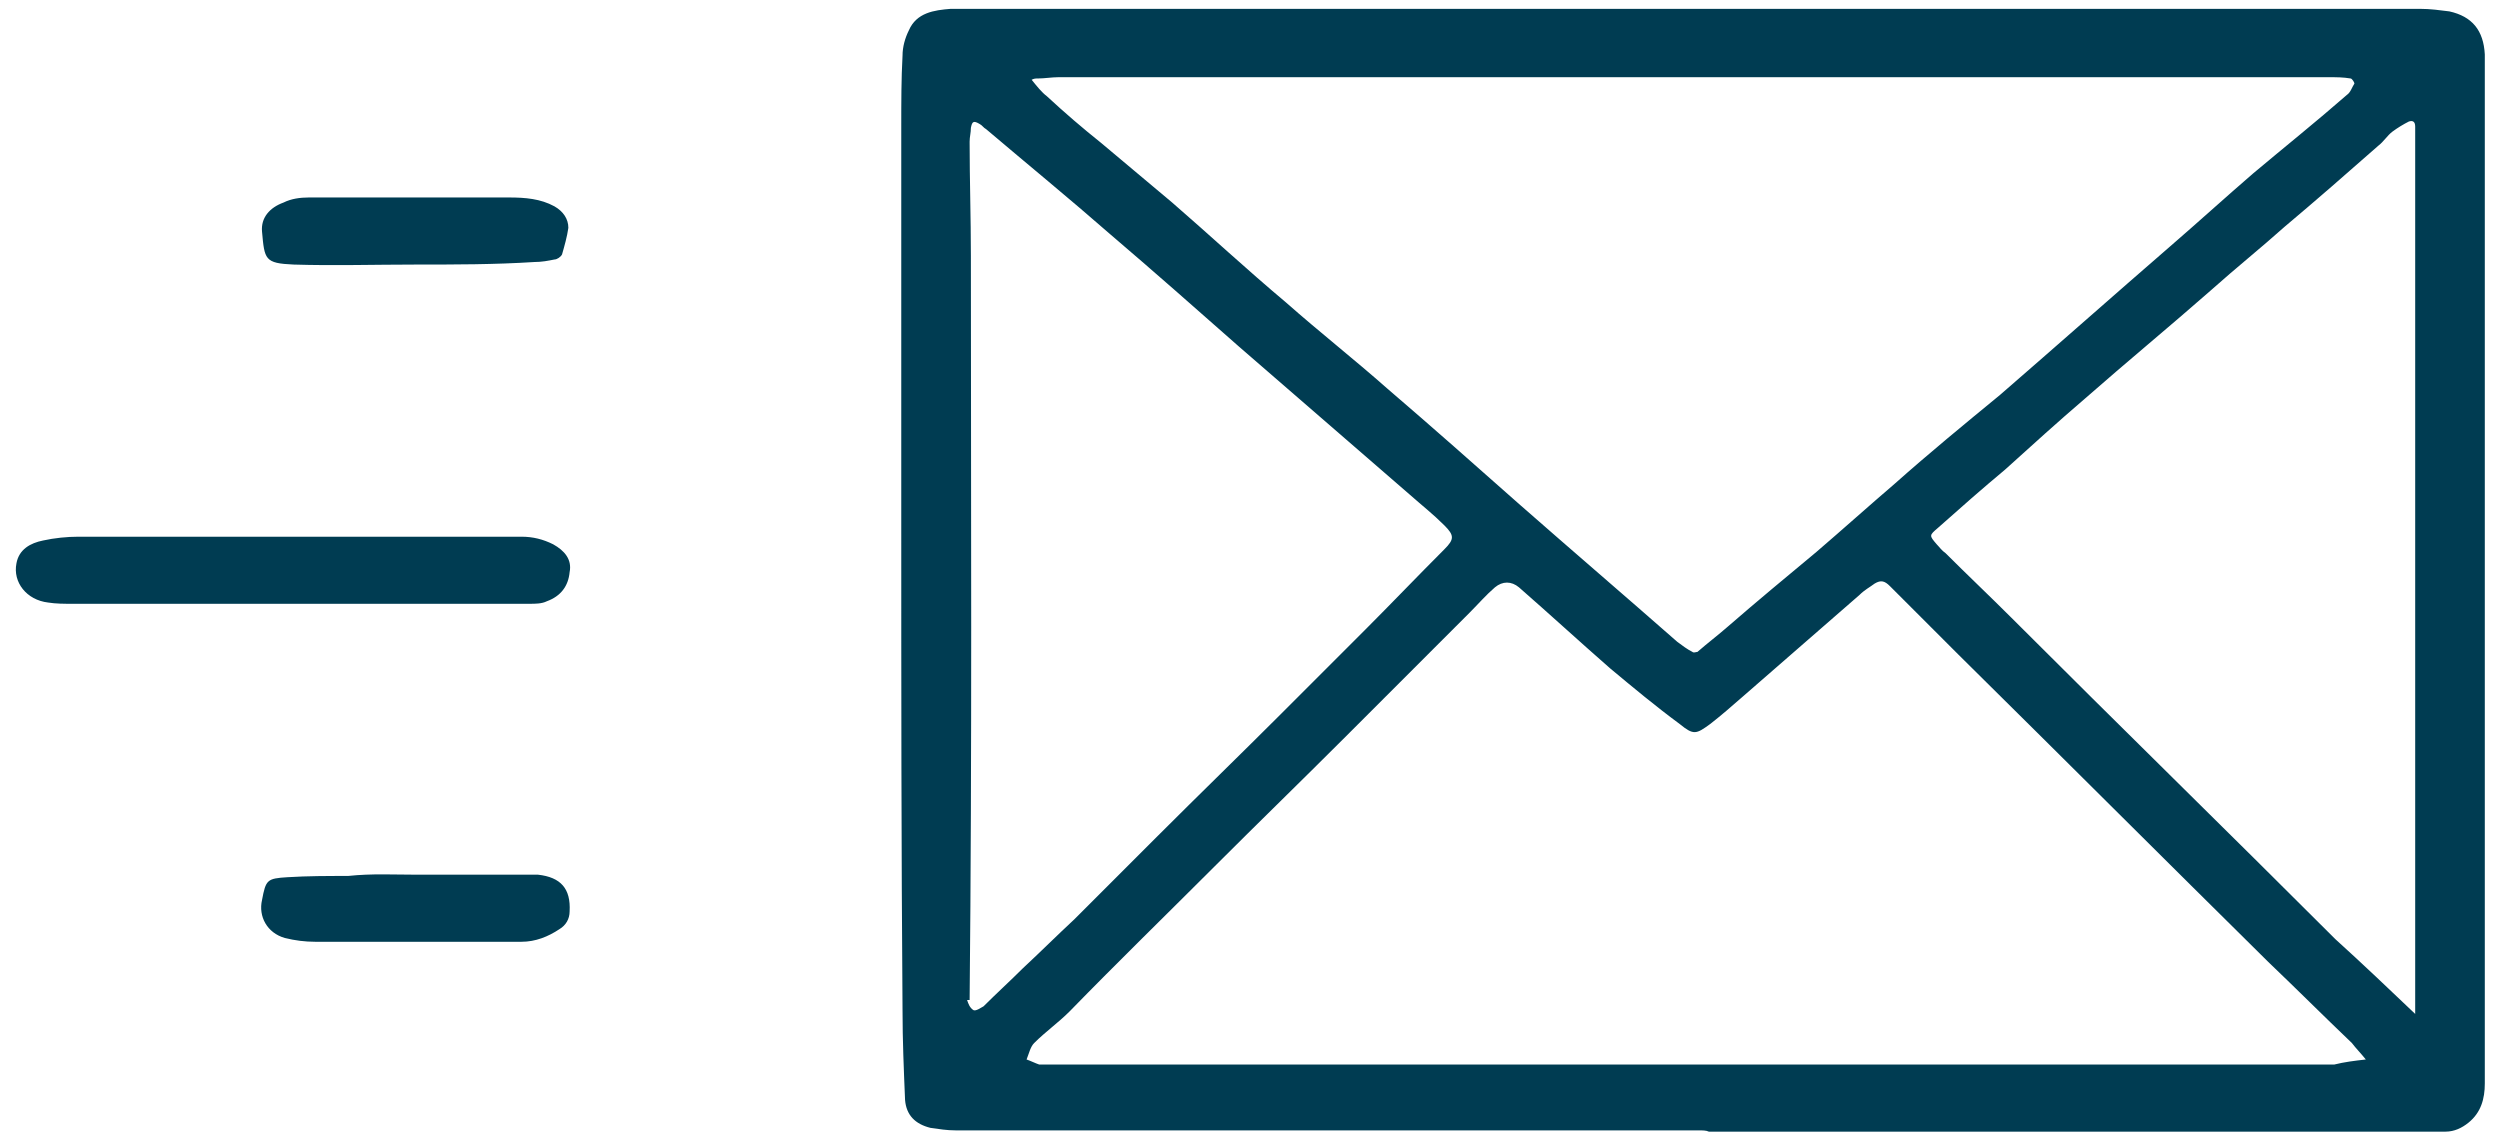 <?xml version="1.0" encoding="utf-8"?>
<!-- Generator: Adobe Illustrator 27.3.1, SVG Export Plug-In . SVG Version: 6.00 Build 0)  -->
<svg version="1.1" id="Layer_1" xmlns="http://www.w3.org/2000/svg" xmlns:xlink="http://www.w3.org/1999/xlink" x="0px" y="0px"
	 viewBox="0 0 197.5 90" style="enable-background:new 0 0 197.5 90;" xml:space="preserve">
<style type="text/css">
	.st0{display:none;}
	.st1{display:inline;}
	.st2{fill:#003C52;stroke:#FFFFFF;stroke-width:1.877;}
	.st3{fill:#003C52;}
	.st4{display:inline;fill:#003C52;stroke:#FFFFFF;stroke-width:1.748;}
	.st5{display:none;fill:#013D52;}
	.st6{display:inline;fill:#003C52;stroke:#FFFFFF;}
	.st7{display:inline;fill:#003C52;}
	.st8{display:none;fill:#003C52;}
	
		.st9{display:inline;fill:none;stroke:#003C52;stroke-width:2.558;stroke-linecap:round;stroke-linejoin:round;stroke-miterlimit:10;}
	.st10{fill:none;}
	.st11{fill:none;stroke:#003C52;stroke-width:2.314;}
	.st12{fill:none;stroke:#003C52;stroke-width:2.313;}
	.st13{display:inline;fill:none;stroke:#003C52;stroke-width:6.202;stroke-miterlimit:8.889;}
	.st14{display:inline;fill:none;stroke:#003C52;stroke-width:6.202;stroke-linecap:round;stroke-miterlimit:8.889;}
	.st15{fill:#DD1470;}
	.st16{display:inline;fill:#DD1470;}
	.st17{display:inline;fill-rule:evenodd;clip-rule:evenodd;fill:#003C52;}
	.st18{fill:#FFFFFF;stroke:#FFFFFF;stroke-width:0.153;stroke-miterlimit:10;}
	.st19{display:inline;fill:url(#Path_1_00000125578788169415278850000010189321796304312458_);}
	.st20{display:inline;fill:url(#Path_2_00000012456544957118788450000006006356195891327399_);}
	.st21{display:inline;fill:url(#Path_3_00000149374594005305725300000015204318736444296101_);}
	.st22{display:inline;fill:url(#Path_4_00000125575352982950159190000000154411188555488394_);}
	.st23{display:inline;fill:url(#Path_5_00000078752345992922669810000006873700130658484411_);}
	.st24{display:inline;fill:url(#Path_6_00000004513063865070770310000013558917629946691488_);}
	.st25{display:inline;fill:url(#Path_7_00000120543692531014690320000002892215795960415882_);}
	.st26{display:none;fill:#003B52;}
	.st27{display:inline;fill:#F6F7F8;}
</style>
<g id="carer-certificate" transform="translate(-349.648 -54.343)" class="st0">
	<g id="Icon" transform="translate(350.148 54.843)" class="st1">
		<path id="Path_31" class="st2" d="M-60.8,69.9h-8.7V5.2h50.9V26c0,1.3,1,2.3,2.3,2.3s2.3-1,2.3-2.3l0,0V2.9c0-1.3-1-2.3-2.3-2.3
			l0,0h-55.5c-1.3,0-2.3,1-2.3,2.3l0,0v69.4c0,1.3,1,2.3,2.3,2.3h11c1.3,0,2.3-1,2.3-2.3S-59.5,69.9-60.8,69.9L-60.8,69.9z"/>
		<path id="Path_34" class="st2" d="M-25.5,14.4h-37c-1.3,0-2.3,1-2.3,2.3s1,2.3,2.3,2.3h37c1.3,0,2.3-1,2.3-2.3
			C-23.2,15.5-24.3,14.4-25.5,14.4z"/>
		<path id="Path_35" class="st2" d="M-23.2,26c0-1.3-1-2.3-2.3-2.3l0,0h-37c-1.3,0-2.3,1-2.3,2.3s1,2.3,2.3,2.3h37
			C-24.3,28.3-23.2,27.3-23.2,26z"/>
		<path id="Path_36" class="st2" d="M-62.5,32.9c-1.3,0-2.3,1-2.3,2.3s1,2.3,2.3,2.3H-44c1.3,0,2.3-1,2.3-2.3s-1-2.3-2.3-2.3l0,0
			H-62.5z"/>
	</g>
	<g id="noun_care_841055" transform="translate(357.043 -957.257)" class="st1">
		<g id="Group_130" transform="translate(-10.043 1044.443) rotate(-45)">
			<g id="Group_129" transform="translate(0 0)">
				<path id="Path_179" class="st3" d="M3.3,5.8C1.9,4.3,0.1,3.3-1.9,3.1c-0.5-4.1-4-7.3-8.2-7.3l0,0l0,0c-4.6,0-8.3,3.7-8.3,8.3
					l0,0v7.1v7.1c0,0.7,0.5,1.2,1.2,1.2h7.1h7.2c4.5,0.1,8.3-3.6,8.3-8.1v-0.1v-0.1v-0.1C5.4,9.2,4.6,7.2,3.3,5.8z M1.2,7
					c1.1,1.1,1.7,2.6,1.7,4.2v0.1v0.1c0,3.1-2.5,5.7-5.6,5.7c-0.1,0-0.2,0-0.3,0h-7.1h-5.8v-5.9V4.1c0-3.2,2.5-5.8,5.7-5.9h0.1l0,0
					c3.2,0,5.9,2.6,5.9,5.8l0,0c0,0.7,0.5,1.2,1.2,1.2l0,0C-1.4,5.3,0.1,5.9,1.2,7z M-8.9,1.3c-0.7-0.6-1.8-0.8-2.6-0.3
					c-0.8,0.4-1.4,1-1.7,1.7c-0.3,0.6,0,1.3,0.6,1.6c0.6,0.3,1.3,0,1.6-0.6c0.1-0.2,0.3-0.4,0.6-0.6l0,0c0.6,0.4,1.3,0.3,1.7-0.3
					C-8.4,2.4-8.4,1.7-8.9,1.3L-8.9,1.3z M-51.4-17.2c-0.5-0.5-1.3-0.5-1.7,0L-70.5,0.1c-0.5,0.5-0.5,1.3,0,1.7l0,0l8.7,8.7
					c0.5,0.5,1.3,0.5,1.7,0l0,0l1.7-1.7l11.7,23.3v0.1c1.4,2.4,3.8,4.1,6.5,4.8l26.1,7.7l0,0l0.6,0.2l0,0c2.4,0.7,4.9-0.8,5.6-3.2
					c0.4-1.3,0.1-2.7-0.6-3.8c-0.4-0.6-1-1-1.6-1.4c0,0-0.1,0-0.1-0.1l-13.6-5c0.1-0.1,0.3-0.2,0.4-0.3c1.9-2,1.9-5.2,0-7.1
					l-7.7-7.7c0-0.1,0.1-0.2,0.1-0.3c0.1-0.4,0.2-0.8,0.3-1.2c0.1-0.8,0.2-1.6,0.2-2.4c0-3.3-1.4-6.5-3.8-8.9l-9.4-9.4l1-1
					c0.5-0.5,0.5-1.3,0-1.7L-51.4-17.2z M-52.2-14.6l1.7,1.7L-61.8-1.6c-0.5,0.5-0.5,1.3,0,1.7c0.5,0.5,1.3,0.5,1.7,0l11.3-11.3
					l3.5,3.5L-60.9,8l-7-7L-52.2-14.6z M-36,5.4c1.9,1.9,3,4.5,3,7.2c0,0.6,0,1.3-0.2,1.9c-0.1,0.3-0.1,0.6-0.2,0.9
					c-0.1,0.4-0.2,0.6-0.3,0.9l-0.2,0.8l8.8,8.8c1,1,1.1,2.6,0.1,3.6l0,0c-0.7,0.7-1.8,0.9-2.7,0.6h-0.1c-0.3-0.1-0.6-0.3-0.8-0.6
					l-12.1-12.1l-1.7,1.7l12.1,12.1c0.3,0.3,0.7,0.6,1.2,0.8c0.1,0.1,0.3,0.2,0.4,0.2l0,0c0,0,0.1,0,0.1,0.1l17.6,6.4
					c0.3,0.2,0.5,0.4,0.7,0.6c0.3,0.4,0.6,0.9,0.1,2c-0.4,1-1.4,1.5-2.4,1.2l-0.6-0.2l-26.1-7.7h-0.1c-2.1-0.5-3.9-1.8-5-3.6
					l-12-23.9c0,0,0-0.1-0.1-0.1l11.1-11.1L-36,5.4z"/>
			</g>
		</g>
	</g>
</g>
<g id="certificate" transform="translate(0.5 0.5)" class="st0">
	<path id="Path_1" class="st4" d="M-61.9,65.2H-70V4.9h47.5v19.4c0,1.2,1,2.2,2.2,2.2s2.2-1,2.2-2.2l0,0V2.7c0-1.2-1-2.2-2.2-2.2
		l0,0h-51.8c-1.2,0-2.2,1-2.2,2.2l0,0v64.6c0,1.2,1,2.2,2.2,2.2h10.2c1.2,0,2.2-1,2.2-2.2C-59.7,66.1-60.7,65.2-61.9,65.2
		L-61.9,65.2z"/>
	<path id="Path_2" class="st4" d="M-37.6,54.4c0-4.8-3.9-8.6-8.6-8.6s-8.6,3.9-8.6,8.6c0,4.8,3.9,8.6,8.6,8.6S-37.6,59.2-37.6,54.4
		L-37.6,54.4z M-50.6,54.4c0-2.4,1.9-4.3,4.3-4.3c2.4,0,4.3,1.9,4.3,4.3c0,2.4-1.9,4.3-4.3,4.3S-50.6,56.8-50.6,54.4L-50.6,54.4z"/>
	<path id="Path_3" class="st4" d="M14.1,37c-0.1-0.6-0.3-1.1-0.7-1.5v-0.1L4.7,29H4.5l-0.4-0.2H3.7l-0.4-0.2H1.1
		c-1.2,0-2.2,1-2.2,2.2v6.5c0,1.2,1,2.2,2.2,2.2h2.2c1.2,0,2.1-1,2.1-2.2V35l4.3,3.2v21.5c0,0.6-0.5,1.1-1.1,1.1l0,0h-30.1
		c-0.6,0-1.1-0.5-1.1-1.1V38.2l4.4-3.2v2.2c0,1.2,1,2.2,2.2,2.2l0,0h2.2c1.2,0,2.2-1,2.2-2.2v-6.5c0-1.2-1-2.2-2.2-2.2h-2.8
		l-0.5,0.2h-0.2l-8.6,6.5v0.1c-0.2,0.2-0.4,0.4-0.5,0.7s-0.2,0.5-0.2,0.8v23c0,2.9,2.3,5.3,5.2,5.4h11.8v14.2l-5.2,5.2h-15.3
		l-11.5-15.9c7.9-2.6,12.2-11.2,9.5-19.1s-11.1-12.1-19-9.5s-12.2,11.2-9.5,19.1c2.1,6.2,7.9,10.3,14.4,10.3L-32.9,88h0.1
		c0.1,0.2,0.3,0.3,0.5,0.5l0.2,0.2c0.3,0.2,0.6,0.2,0.9,0.3H-14c0.6,0,1.1-0.2,1.5-0.6l6.5-6.5c0.4-0.4,0.6-1,0.6-1.5V65.2h14
		c3,0,5.4-2.4,5.4-5.4L14.1,37L14.1,37z M-57,54.4c0-5.9,4.8-10.8,10.8-10.8s10.8,4.8,10.8,10.8s-4.8,10.8-10.8,10.8l0,0
		C-52.2,65.2-57,60.3-57,54.4z"/>
	<path id="Path_4" class="st4" d="M-29,13.5h-34.5c-1.2,0-2.2,1-2.2,2.2s1,2.2,2.2,2.2l0,0H-29c1.2,0,2.2-1,2.2-2.2
		C-26.9,14.4-27.8,13.5-29,13.5L-29,13.5z"/>
	<path id="Path_5" class="st4" d="M-26.9,24.2c0-1.2-1-2.2-2.2-2.2l0,0h-34.5c-1.2,0-2.2,1-2.2,2.2s1,2.2,2.2,2.2h34.5
		C-27.8,26.4-26.9,25.4-26.9,24.2z"/>
	<path id="Path_6" class="st4" d="M-63.5,30.7c-1.2,0-2.2,1-2.2,2.2s1,2.2,2.2,2.2h17.2c1.2,0,2.2-1,2.2-2.2s-1-2.2-2.2-2.2H-63.5z"
		/>
</g>
<path id="pathology-referral-blue" class="st5" d="M-39.9,89.2l-0.1-0.1c-0.4-0.3-0.5-0.6-0.3-1.1c0.6-1.2,1.1-2.4,1.6-3.6
	c0.3-0.7,0.7-1.5,1-2.2c1.5-3.3,3-6.7,4.5-10c0.2-0.4,0.4-1,0.2-1.6c-0.3-0.6-0.9-0.8-1.3-1c-4.1-1.3-7.7-3.5-10.6-6.4
	c-0.9-0.9-1.8-1.3-3.1-1.3l0,0c-2,0-4.1,0-6.7,0c-1.9,0-3.8,0-5.8,0h-2.4c-0.8,0-0.9-0.3-0.9-0.7s0.3-0.6,0.6-0.7
	c0.3,0,0.6-0.1,1-0.1c5.1,0,10.1,0,15.2,0c6.1,0,12.3,0,18.5,0c0.4,0,0.8,0,1.2,0.2c0.3,0.1,0.4,0.4,0.4,0.7c0,0.5-0.3,0.6-0.6,0.6
	c-0.3,0-0.6,0-0.9,0c-2.3,0-4.6,0-6.9,0h-5.9l-1.1,0.1h-2.1l3.2,2.2l0.1,0.1c0.1,0.1,0.3,0.3,0.5,0.4c3.7,2.4,7.7,3.8,12,4.2
	C-27.7,69-26.9,69-26,69c6.7,0,12.6-2.4,17.6-7.1c4.2-3.9,6.9-8.8,7.8-14.4c1.4-8.4-0.8-16-6.5-22.4c-0.4-0.5-0.9-0.6-1.2-0.6
	c-0.6,0-1,0.4-1.2,0.6l0,0c-5.6,5.8-11.2,11.4-16.8,17l-1.5,1.5c-1.6,1.6-3.3,3.4-5,5.1c-0.3,0.3-0.6,0.5-0.8,0.5s-0.5-0.2-0.8-0.5
	c-3-3-6.2-6.2-9.5-9.5c-0.7-0.7-0.7-1,0-1.7c7.4-7.4,14.8-14.8,22.2-22.2l10.5-10.6c0.2-0.2,0.3-0.3,0.5-0.5s0.5-0.3,0.6-0.3
	c0,0,0.2,0,0.4,0.2c0.8,0.7,1.6,1.5,2.3,2.3c0.3,0.3,0.5,0.5,0.7,0.7l0,0C-6.2,7.6-5.8,8-5.1,8S-4,7.6-3.5,7.1l0,0
	c0.6-0.6,1.3-1.3,1.9-1.9C-0.3,3.9,1.2,2.5,2.5,1C2.7,0.7,3,0.6,3.2,0.6c0.3,0,0.6,0.3,0.7,0.6c0,0,0,0,0,0.1v0.2c0,0,0,0-0.1,0.1
	C3.6,1.9,3.4,2.1,3.2,2.3c-1.8,1.8-3.9,4-6.1,6.1C-3.1,8.6-3.5,9-3.5,9.7S-3,10.9-2.9,11c0.6,0.6,1.3,1.3,1.9,1.9
	c0.3,0.3,0.6,0.6,0.9,0.9c0.7,0.7,0.7,1,0,1.7l-0.4,0.4c-1.8,1.8-3.6,3.7-5.5,5.4c-0.2,0.2-0.7,0.6-0.6,1.4c0,0.7,0.5,1.2,0.7,1.4
	c0.3,0.3,0.6,0.6,0.9,0.9c4.9,5.9,7.1,12.7,6.6,20.2c-0.3,3.7-1.3,7.2-2.9,10.5c-2.8,5.4-7,9.6-12.5,12.3c-0.3,0.1-0.5,0.3-0.7,0.4
	l-0.4,0.2l-1.2,0.6l1,1.6c0.2,0.3,0.4,0.6,0.6,0.9c0,0,7.6,11.4,9.6,14.4c0.1,0.2,0.2,0.3,0.3,0.5c0.3,0.5,0.6,0.9,0.9,1.4
	c0.2,0.3,0.3,0.6-0.3,1c0,0-0.1,0.1-0.2,0.1h-35.9v0.1H-39.9z M-29.6,70.7c-0.5,0-1.3,0.2-1.8,1.3c-1.6,3.8-3.4,7.6-5.1,11.3
	l-0.8,1.7c0,0.1-0.1,0.2-0.1,0.3c-0.2,0.5-0.5,1.1-0.1,1.8c0.4,0.7,1.2,0.7,1.9,0.7h0.1c4.4,0,8.7,0,13.1,0h16.7l-1-1.8
	c0-0.1-0.1-0.2-0.1-0.3c-0.1-0.1-0.1-0.3-0.2-0.4l-0.7-1.1c-2.9-4.4-5.8-8.9-8.8-13.2c-0.4-0.6-1.1-0.8-1.6-0.8c-0.1,0-0.2,0-0.2,0
	c-0.4,0-0.7,0.1-1,0.2c-0.2,0-0.4,0.1-0.6,0.1c-2.3,0.3-4.2,0.5-5.9,0.5c-1.1,0-2.2-0.1-3.2-0.2l0,0C-29.2,70.8-29.4,70.7-29.6,70.7
	z M-10.1,6.4c-0.5,0-0.9,0.2-1.3,0.6c-0.8,0.8-1.6,1.6-2.4,2.4l-0.5,0.5c-8.9,9-18,18.1-27,27.1c-0.4,0.4-0.6,0.8-0.6,1.3
	c0,0.7,0.4,1.1,0.6,1.3c0.6,0.6,1.3,1.3,2,1.9l6,6c0.1,0,0.4-0.6,0.5-0.6c1-1.4,2.3-2.6,3.5-3.8c0.8-0.9,1.7-1.7,2.5-2.6
	s1.7-1.7,2.5-2.6c0.8-0.9,1.7-1.7,2.5-2.6c0.8-0.7,1.7-1.5,2.5-2.3c0.8-0.8,1.7-1.7,2.5-2.6l0,0l9.6-9.6c1-1,2-2,3-3
	c0.5-0.5,1-1,1.6-1.6c1.3-1.3,0.4-2.3,0.1-2.6c-1.9-1.9-3.8-3.9-6.4-6.5C-8.9,6.9-9.4,6.4-10.1,6.4z"/>
<g id="prescription" transform="translate(0.247 0.25)" class="st0">
	<path id="Path_1_00000009566010484578795410000016966643858259811990_" class="st6" d="M-24.3,89h-29.9c-3,0-5.5-2.4-5.5-5.5V15.3
		c0-3,2.5-5.5,5.5-5.5h48.1c3,0,5.5,2.4,5.5,5.5v50.3c0,1.6-0.6,3.1-1.8,4.2L-20,87.3C-21.2,88.4-22.7,89-24.3,89 M-54.2,12.3
		c-1.6,0-3,1.3-3,3l0,0v68.3c0,1.6,1.3,3,3,3l0,0h29.9c0.9,0,1.8-0.4,2.5-1L-4.2,68c0.7-0.6,1-1.5,1-2.4V15.3c0-1.6-1.3-3-3-3l0,0
		C-6.1,12.3-54.2,12.3-54.2,12.3z"/>
	<path id="Path_2_00000062184514298007823470000006722958599461194376_" class="st6" d="M-24.3,87.6L-2,65.4h-18.8
		c-1.9,0-3.5,1.6-3.5,3.5l0,0C-24.3,68.9-24.3,87.6-24.3,87.6z"/>
	<path id="Path_3_00000163074685121183967360000012247230267286798471_" class="st6" d="M-24.3,88.1c-0.3,0-0.5-0.2-0.5-0.5V68.9
		c0-2.2,1.8-3.9,3.9-3.9h18.8c0.3,0,0.5,0.2,0.5,0.5c0,0.1,0,0.2-0.1,0.3L-23.9,88C-24,88.1-24.1,88.1-24.3,88.1 M-20.8,65.8
		c-1.7,0-3,1.3-3,3v17.7l20.7-20.6L-20.8,65.8z"/>
	<path id="Path_4_00000156545489120053099390000017825093396490667950_" class="st6" d="M-11.3,50.4h-37.8c-0.8,0-1.4-0.6-1.4-1.4
		c0-0.8,0.6-1.4,1.4-1.4h37.7c0.8,0.1,1.3,0.7,1.3,1.5C-10.1,49.8-10.7,50.3-11.3,50.4"/>
	<path id="Path_5_00000120537987333814510870000017185014699083299503_" class="st6" d="M-11.3,42.3h-37.8c-0.8,0-1.4-0.6-1.4-1.4
		c0-0.8,0.6-1.4,1.4-1.4h37.7c0.8,0,1.4,0.6,1.4,1.4S-10.6,42.3-11.3,42.3"/>
	<path id="Path_6_00000041290382829930654620000007512002580496996235_" class="st6" d="M-11.3,34.3h-37.8c-0.8,0-1.4-0.6-1.4-1.4
		c0-0.8,0.6-1.4,1.4-1.4h37.7c0.8,0,1.4,0.6,1.4,1.4C-10,33.6-10.6,34.3-11.3,34.3"/>
	<path id="Path_7" class="st6" d="M-11.3,26.2h-37.8c-0.8,0-1.4-0.6-1.4-1.4s0.6-1.4,1.4-1.4h37.7c0.8,0.1,1.3,0.7,1.3,1.5
		C-10.1,25.6-10.7,26.1-11.3,26.2"/>
	<path id="Path_8" class="st6" d="M-40.2,80.7c-1,0-1.9-0.8-1.9-1.9l0,0V65.4c0-1,0.8-1.9,1.9-1.9c1.1,0,1.9,0.8,1.9,1.9l0,0v13.4
		C-38.4,79.9-39.2,80.7-40.2,80.7L-40.2,80.7"/>
	<path id="Path_9" class="st6" d="M-33.2,74h-13.4c-1,0-1.9-0.8-1.9-1.8s0.8-1.9,1.8-1.9h0.1h13.4c1,0,1.9,0.8,1.9,1.8
		s-0.8,1.9-1.8,1.9C-33.2,74-33.2,74-33.2,74"/>
	<path id="Path_10" class="st6" d="M-21.1,5.7h-4c0-0.1,0-0.2,0-0.3c-0.1-2.8-2.4-5.1-5.2-5c-2.7,0.1-5,2.3-5,5c0,0.1,0,0.2,0,0.3
		h-4.1c-1.2,0-2.2,1-2.2,2.2v6.5c0,1.2,1,2.2,2.2,2.2l0,0h18.3c1.2,0,2.2-1,2.2-2.2l0,0V7.9C-18.8,6.7-19.8,5.7-21.1,5.7 M-30.2,8
		c-1.4,0-2.5-1.1-2.5-2.5S-31.6,3-30.2,3s2.5,1.1,2.5,2.5l0,0C-27.7,6.8-28.8,8-30.2,8"/>
</g>
<g id="radiology-referral-blue" class="st0">
	<path class="st7" d="M-43.6,78.2c-8.5-0.5-16.2-4.3-22-10.6c-5.8-6.1-9-14.2-8.8-22.7c0-8.5,3.2-16.6,9-22.7s13.7-9.9,22.1-10.4
		h0.2c5,0,10.3,1.3,14.8,3.6s8.6,5.8,11.7,9.7c0.5,0.7,0.7,1.8,0.2,2.7c-0.4,0.9-1.3,1.4-2.2,1.4h-13.5c-0.5,0-0.9-0.2-1.3-0.4
		c-2.9-1.8-6.3-2.7-9.7-2.7h-0.2c-10.6,0-19.3,8.5-19.3,18.9s8.5,19.1,19.1,19.1c2.2,0,6.1,0.2,8.8,0.2c1.3,0,2.2,0,2.3,0h46.1
		c0.7,0,0.7,0.7,0.7,0.9c0,0.2,0,0.9-0.7,0.9h-31.4l-0.2,0.2c-1.6,1.8-3.2,3.6-5.2,5c-0.9,0.7-2,1.4-2.9,2h-0.2h-0.1
		c-0.8,0.6-1.8,1.1-3.1,1.7l-0.5,0.2c-0.9,0.4-1.8,0.7-2.7,1.1l-1.1,0.5h-0.4c-0.7,0.2-1.4,0.4-2.2,0.5c-0.5,0.2-0.9,0.2-1.1,0.2
		s-0.4,0-0.7,0.2c-0.2,0-0.2,0-0.4,0c-0.5,0.2-0.9,0.2-1.4,0.2c-0.7,0-1.3,0-2,0.2C-42.4,78.2-43.1,78.2-43.6,78.2z M-43.4,14.1
		L-43.4,14.1c-7.7,0.5-14.9,4-20.3,9.7s-8.5,13.3-8.5,21.1c0,7.9,2.9,15.5,8.3,21.2c5.4,5.8,12.6,9.2,20.3,9.7l0,0l0,0
		c0.5,0,1.1,0,1.6-0.2c0.7,0,1.3-0.2,2-0.2l0,0l0,0c0.4,0,0.7-0.2,1.1-0.2c0.2,0,0.2,0,0.4,0c0.4,0,0.5-0.2,0.7-0.2
		c0.4,0,0.5-0.2,1.1-0.2c0.7-0.2,1.3-0.4,2-0.5h0.4l1.1-0.4l0,0c0.9-0.4,1.6-0.7,2.5-1.1l0,0l0.5-0.2c0.9-0.4,1.6-0.7,2.7-1.4
		l0.6-0.2h0.2h0.2c0.7-0.4,1.4-0.9,2-1.4l0,0c0.7-0.6,1.4-1.3,2.1-1.8l1.1-0.9h-11c-0.2,0-0.7,0-2.3,0c-2.3,0-6.5-0.2-8.6-0.2
		c-5.8,0-11-2.2-15.1-6.3s-6.3-9.5-6.3-15.3s2.2-11,6.3-15.1c4-4,9.4-6.3,15.1-6.3h0.2c3.8,0,7.6,1.1,10.8,3.1h0.1h14l-0.7-0.9
		c-2.7-3.7-6.3-6.5-10.4-8.7C-33.7,15.4-38.6,14.1-43.4,14.1L-43.4,14.1L-43.4,14.1z"/>
	<path class="st7" d="M13.4,66.9h-37.8c-0.5,0-0.9-0.4-0.9-0.9v-0.7c0-0.5,0.4-0.9,0.9-0.9h37.8c0.5,0,0.9,0.4,0.9,0.9V66
		C14.3,66.5,14,66.9,13.4,66.9z"/>
	<path class="st7" d="M-33.4,52.8c-1.4,0-2.5-1.1-2.5-2.5V39.7c0-1.4,1.1-2.5,2.5-2.5h30.8c4.1,0,7.9,1.3,10.4,3.6
		c2.9,2.3,4.3,5.8,4.3,9.5c0,1.4-1.1,2.5-2.5,2.5H-33.4z M-33.5,50.7H10v-0.5c0-3.1-1.3-5.6-3.4-7.6c-2.3-2-5.4-3.1-9-3.1h-31.1
		V50.7z"/>
	<path class="st7" d="M-47.6,53c-4.5,0-8.1-3.6-8.1-7.9s3.6-7.9,8.1-7.9s8.1,3.6,8.1,7.9S-43.1,53-47.6,53z M-47.6,39.3
		c-3.2,0-5.8,2.5-5.8,5.8c0,3.2,2.7,5.8,5.8,5.8s5.8-2.5,5.8-5.8C-41.8,41.9-44.3,39.3-47.6,39.3z"/>
</g>
<path id="referral-blue" class="st8" d="M5.6,62.5C8.3,57.1,9.7,51.1,9.8,45c0-6.5-1.6-12.9-4.7-18.6c2.4-1.6,3-4.8,1.4-7.1
	s-4.8-3-7.1-1.4C-0.7,18-0.8,18-0.9,18.1C-7.2,11.3-15.6,6.9-24.7,5.8l0,0c0-2.8-2.3-5.1-5.1-5.1s-5.1,2.3-5.1,5.1l0,0
	c-9.6,1.1-18.4,5.8-24.7,13.1c-0.9-0.5-1.9-0.8-2.9-0.8c-2.8,0-5.1,2.3-5.1,5.1c0,1.8,0.9,3.4,2.4,4.3c-2.7,5.4-4.1,11.4-4.2,17.5
	c0,6.5,1.6,12.9,4.7,18.6c-1.2,0.8-2,2-2.2,3.3c-0.5,2.8,1.4,5.4,4.2,5.9c0.3,0.1,0.6,0.1,0.9,0.1c1.1,0,2.2-0.3,3.1-1l0,0
	c6.2,6.8,14.6,11.1,23.8,12.2l0,0c0,2.8,2.3,5.1,5.1,5.1c2.8,0,5.1-2.3,5.1-5.1l0,0C-15.3,83-6.5,78.3-0.3,71c2.3,1.6,5.6,1,7.2-1.3
	c0,0,0,0,0.1-0.1c0.8-1.1,1.1-2.5,0.8-3.9C7.5,64.4,6.7,63.3,5.6,62.5z M7.5,45c0,5.8-1.4,11.6-4,16.8c-1.6-0.3-3.3,0.2-4.4,1.4
	l-6.5-4.3c2.5-4.2,3.9-8.9,3.9-13.8C-3.5,40-5,35-7.8,30.6l6.4-4.6c1.2,1.2,2.9,1.6,4.6,1.3C6,32.8,7.6,38.8,7.5,45z M-49.2,59.9
	c3.3-5.6,7.4-1.7,11.3-5.7c1,3.6,4.2,6.1,7.9,6.1s7-2.4,8.1-6c1,1,2.2,1.7,3.6,2s5-0.4,7.5,3.8c-8.3,10.5-23.6,12.3-34.2,4.1
	C-46.5,62.9-48,61.5-49.2,59.9z M-30,20.7c13.4,0,24.3,10.9,24.3,24.3l0,0c0,4.6-1.3,9.1-3.8,13.1c-5.4-7.2-12.2,0-12.2-10
	c6.1-6.9,4.6-18.7-2.8-23.1C-37,17.5-48.3,37-38.4,48.1c0,10-6.8,2.8-12.1,10c-2.5-3.9-3.8-8.4-3.7-13.1
	c-0.1-13.3,10.6-24.2,24-24.3C-30.2,20.7-30.1,20.7-30,20.7L-30,20.7z M-21.3,31.9c-2.1-0.3-4.1-1-6-2.1c-0.5-0.3-1.1-0.1-1.4,0.3
	l-0.3,0.3c-3.1,3.8-7.5,6-11.1,5.4C-38.4,24.1-25.7,22.2-21.3,31.9L-21.3,31.9z M-27.5,31.9c2.1,1.2,4.5,1.9,7,2
	c3.3,12.2-9,20.9-16.1,12.9c-2.3-2.5-3.5-5.8-3.5-9.2C-35.4,38.5-30.6,35.5-27.5,31.9L-27.5,31.9z M-36.3,50c3.7,2.7,8.8,2.7,12.5,0
	c0,1.4,0.1,0,0.1,1.8c0,3.5-2.9,6.4-6.4,6.4s-6.4-2.9-6.4-6.4l0,0V50H-36.3z M4.5,20.4c1,1.4,0.7,3.3-0.7,4.3
	c-1.4,1-3.3,0.7-4.3-0.7s-0.7-3.3,0.7-4.3l0,0C1.5,18.7,3.5,19,4.5,20.4z M-2.5,19.6c-0.8,1.4-1,3.2-0.3,4.7l-6.4,4.6
	c-4.7-6.2-12-9.9-19.8-10.2v-7.9c1.6-0.3,3-1.4,3.6-2.9C-16.6,8.8-8.5,13-2.5,19.6L-2.5,19.6z M-30,2.6c1.7,0,3.1,1.4,3.1,3.1
	s-1.4,3.1-3.1,3.1c-1.7,0-3.1-1.5-3.1-3.1l0,0C-33.1,4-31.7,2.6-30,2.6z M-34.7,7.7c0.7,1.5,2,2.6,3.6,2.9v7.9
	c-8.1,0.3-15.5,4.3-20.3,10.8l-6.5-4.4c0.6-1.6,0.5-3.3-0.4-4.7C-52.3,13.3-43.9,8.9-34.7,7.7z M-62.7,20.1c1.7,0,3.1,1.4,3.1,3.1
	c0,0.6-0.2,1.2-0.6,1.8c-1,1.4-2.9,1.8-4.3,0.8c-1.4-1-1.8-2.9-0.8-4.3C-64.7,20.6-63.7,20.1-62.7,20.1z M-67.6,45
	c0-5.8,1.4-11.6,4-16.8c1.6,0.3,3.3-0.2,4.4-1.4l6.5,4.4c-2.6,4.1-3.9,8.9-3.9,13.8c0,5.1,1.5,10.2,4.3,14.5l-6.4,4.6
	c-1.2-1.2-2.9-1.6-4.6-1.3C-66,57.3-67.6,51.2-67.6,45z M-65.1,67.4c0.2-1.7,1.8-2.9,3.5-2.6c1.7,0.2,2.9,1.8,2.6,3.5
	c-0.1,0.8-0.6,1.6-1.2,2c-1.4,1-3.3,0.7-4.3-0.7C-65,69-65.2,68.2-65.1,67.4z M-57.5,70.4c0.9-1.4,1-3.2,0.3-4.7l6.4-4.6
	c4.7,6.2,12,9.9,19.8,10.2v7.9c-1.6,0.3-3,1.4-3.6,2.9C-43.4,81.2-51.6,77-57.5,70.4z M-30,87.4c-1.7,0-3.1-1.4-3.1-3.1
	s1.4-3.1,3.1-3.1c1.7,0,3.1,1.4,3.1,3.1l0,0C-27,86-28.3,87.4-30,87.4z M-25.3,82.3c-0.7-1.5-2-2.6-3.6-2.9v-7.9
	c8.1-0.3,15.6-4.3,20.3-10.8l6.5,4.3c-0.6,1.6-0.5,3.3,0.4,4.7C-7.7,76.6-16.1,81.1-25.3,82.3z M1,69.5c-1.4-1-1.8-2.9-0.8-4.3
	s2.9-1.8,4.3-0.8c0.6,0.4,1.1,1.1,1.3,1.9C6.1,68,5,69.6,3.3,69.9C2.4,70,1.6,69.9,1,69.5L1,69.5z"/>
<g id="terms" class="st0">
	<path class="st7" d="M6.8,0.6h-58.2c-1.7,0-3.1,1.4-3.1,3.1v4.6h-4.6c-1.7,0-3.1,1.4-3.1,3.1v9.5c-1.8,0.6-3.1,2.4-3.1,4.3v5.5
		l-4.1,4.1c-0.3,0.3-0.4,0.7-0.4,1.1v12.3c0,0.8,0.7,1.5,1.5,1.5c0.8,0,1.5-0.7,1.5-1.5V36.4l1.5-1.5v34.6c0,0.2,0.1,0.5,0.2,0.7
		l3,5.8v10.4c0,1.7,1.4,3.1,3.1,3.1h58.2c1.7,0,3.1-1.4,3.1-3.1v-4.6h4.6c1.7,0,3.1-1.4,3.1-3.1V3.6C9.9,1.9,8.5,0.6,6.8,0.6z
		 M-62.1,25.1c0-0.8,0.7-1.5,1.5-1.5c0.4,0,0.8,0.2,1.1,0.5s0.4,0.7,0.4,1.1v1.5h-3V25.1z M-60.6,72.2l-1.5-3.1v-4.2h3.1v4.2
		L-60.6,72.2z M-62.1,29.7h3.1v32.2h-3.1V29.7z M-0.8,86.4h-58.3V76l2.9-5.8c0.1-0.2,0.2-0.4,0.2-0.7V25.1c0-1.6-0.8-3-2.1-3.8
		c-0.1-0.1-0.2-0.1-0.3-0.2c-0.2-0.1-0.4-0.2-0.6-0.3c0,0-0.1,0-0.1-0.1v-9.4h58.2L-0.8,86.4L-0.8,86.4z M6.8,78.7H2.2V11.3
		c0-1.7-1.4-3.1-3.1-3.1h-50.6V3.6H6.7L6.8,78.7L6.8,78.7z"/>
	<path class="st7" d="M-39.1,20.5h18.3c0.8,0,1.5-0.7,1.5-1.5s-0.7-1.5-1.5-1.5h-18.3c-0.8,0-1.5,0.7-1.5,1.5
		C-40.7,19.8-40,20.5-39.1,20.5z"/>
	<path class="st7" d="M-10,25.1h-39.8c-0.8,0-1.5,0.7-1.5,1.5s0.7,1.5,1.5,1.5H-10c0.8,0,1.5-0.7,1.5-1.5S-9.2,25.1-10,25.1z"/>
	<path class="st7" d="M-49.9,35.8h26c0.8,0,1.5-0.7,1.5-1.5s-0.7-1.5-1.5-1.5h-26c-0.8,0-1.5,0.7-1.5,1.5S-50.7,35.8-49.9,35.8z"/>
	<path class="st7" d="M-49.9,43.5h12.3c0.8,0,1.5-0.7,1.5-1.5s-0.7-1.5-1.5-1.5h-12.3c-0.8,0-1.5,0.7-1.5,1.5S-50.7,43.5-49.9,43.5z
		"/>
	<path class="st7" d="M-49.9,51.1H-30c0.8,0,1.5-0.7,1.5-1.5s-0.7-1.5-1.5-1.5h-19.9c-0.8,0-1.5,0.7-1.5,1.5
		C-51.4,50.4-50.7,51.1-49.9,51.1z"/>
	<path class="st7" d="M-40.7,57.3c0-0.8-0.7-1.5-1.5-1.5h-7.7c-0.8,0-1.5,0.7-1.5,1.5s0.7,1.5,1.5,1.5h7.7
		C-41.4,58.8-40.7,58.1-40.7,57.3z"/>
	<path class="st7" d="M-10,40.4h-21.5c-0.8,0-1.5,0.7-1.5,1.5s0.7,1.5,1.5,1.5H-10c0.8,0,1.5-0.7,1.5-1.5S-9.2,40.4-10,40.4z"/>
	<path class="st7" d="M-10,32.7h-7.7c-0.8,0-1.5,0.7-1.5,1.5s0.7,1.5,1.5,1.5h7.7c0.8,0,1.5-0.7,1.5-1.5S-9.2,32.7-10,32.7z"/>
	<path class="st7" d="M-10,48.1h-13.8c-0.8,0-1.5,0.7-1.5,1.5s0.7,1.5,1.5,1.5H-10c0.8,0,1.5-0.7,1.5-1.5S-9.2,48.1-10,48.1z"/>
	<path class="st7" d="M-10,55.7h-26.1c-0.8,0-1.5,0.7-1.5,1.5s0.7,1.5,1.5,1.5h26c0.8,0,1.5-0.7,1.5-1.5S-9.2,55.7-10,55.7z"/>
	<path class="st7" d="M-16.8,69.7l-3.9,2V71c-0.1-1.6-1.4-3-3.1-3c-0.7,0-1.3,0.2-1.8,0.6l-7.8,5.8l-0.7-3.7
		c-0.3-1.7-1.9-2.8-3.5-2.5c-0.6,0.1-1.2,0.4-1.7,0.9l-5.6,5.6c-0.6,0.6-0.6,1.6,0,2.2c0.6,0.6,1.5,0.6,2.1,0l5.6-5.6l0.6,3.8
		c0.2,1.1,0.9,1.9,1.9,2.3c0.4,0.1,0.8,0.2,1.1,0.2c0.7,0,1.3-0.2,1.8-0.6l8-6v0.6c0,1.7,1.4,3.1,3.1,3.1c0.5,0,1-0.1,1.4-0.3
		l3.9-1.9c0.8-0.4,1.1-1.3,0.7-2.1C-15.2,69.6-16.1,69.3-16.8,69.7L-16.8,69.7L-16.8,69.7z"/>
</g>
<g id="video-consultation" transform="translate(0.75 0.75)" class="st0">
	<path id="Path_1_00000042720022786031974260000014206421567393856956_" class="st9" d="M-20.9,5.8c0,2.3-1.9,4.2-4.2,4.2
		s-4.2-1.9-4.2-4.2s1.9-4.2,4.2-4.2C-22.8,1.6-20.9,3.5-20.9,5.8L-20.9,5.8z M-25,5.8L-25,5.8 M13.3,23.6v-8.9
		c0-1.8-1.5-3.2-3.2-3.2l0,0h-69.6c-1.8,0-3.2,1.5-3.2,3.2V56c0,1.8,1.5,3.2,3.2,3.2l0,0h69.6c1.8,0,3.2-1.5,3.2-3.2l0,0V23.6
		 M17.8,75.2l5.6,11.7h-97l10.7-21.1h76.1l2.1,4.3 M-31.6,79.9h9.5 M-17.5,79.9h0.9 M14.7,82.1l-0.3-0.7 M12.1,77.1l-1.8-3.5"/>
	<path id="Path_2_00000016059259371335113570000007306850403883310985_" class="st9" d="M-24.5,39.3V42 M-24.5,42.5
		c-0.6,0-1.1,0.5-1.1,1.1s0.5,1.1,1.1,1.1c0.6,0,1.1-0.5,1.1-1.1c0-0.3-0.1-0.6-0.3-0.8C-23.9,42.6-24.2,42.5-24.5,42.5z
		 M-29.2,36.4c1.1,1.5,2.8,2.6,4.7,2.8c1.8-0.2,3.4-1.2,4.2-2.8 M-34.8,45.9l10.8,3.7l9.3-4.2c0-5.5-4.5-10-10-10s-10,4.5-10,10
		 M-24.8,20.2c-3.6,0-6.5,2.9-6.5,6.5s2.9,6.5,6.5,6.5s6.5-2.9,6.5-6.5l0,0C-18.2,23.2-21.1,20.2-24.8,20.2z"/>
</g>
<g transform="translate(-478.272 -55.846)" class="st0">
	<g id="Group_133" class="st1">
		<path id="Intersection_1" class="st3" d="M423,113.1c-4.1,4.2-8.3,0.7-11.9,5.3c-0.4-0.7-0.8-1.4-1.2-2.1
			c5.8-6.2,12.7,0.6,12.7-10.1c-11.2-12.6,1.6-34.6,15.7-26.1c8.3,5,10.1,18.4,3.1,26.1c0,11,7.3,3.6,13.4,10.7
			c-0.4,0.8-0.9,1.5-1.4,2.3c-2.8-4.1-6.6-3.4-8.1-3.7c-1.6-0.3-3-1.1-4.1-2.2c-1.2,4-4.9,6.7-9.1,6.8
			C427.8,119.9,424.1,117.1,423,113.1L423,113.1z M424.8,110.4c0,1.9,0.8,3.8,2.1,5.1c1.4,1.4,3.2,2.1,5.1,2.1c4,0,7.2-3.3,7.2-7.2
			c0-2-0.2-0.5-0.2-2c-4.2,3.1-9.9,3.1-14.2,0h-0.2L424.8,110.4z M424.4,104.7c8,9,22-0.8,18.3-14.6c-2.8-0.1-5.5-0.8-7.9-2.2
			c-3.5,4.1-9,7.4-14.3,6.4C420.5,98.2,421.9,101.9,424.4,104.7L424.4,104.7z M420.7,92.3c4.1,0.6,9.1-1.9,12.6-6.1l0.3-0.3
			c0.4-0.5,1-0.6,1.6-0.3c2.1,1.2,4.4,2,6.8,2.4c-1.6-4.1-5.5-6.9-10-7.1C426.8,80.8,421.7,84.8,420.7,92.3L420.7,92.3z"/>
		<path id="Intersection_2" class="st3" d="M487.5,113.1c-4.1,4.2-8.3,0.7-11.9,5.3c-0.4-0.7-0.8-1.4-1.2-2.1
			c5.8-6.2,12.7,0.6,12.7-10.1c-11.2-12.7,1.5-34.7,15.7-26.2c8.3,5,10.1,18.4,3.1,26.1c0,11,7.3,3.6,13.4,10.7
			c-0.4,0.8-0.9,1.5-1.4,2.3c-2.8-4.1-6.6-3.4-8.1-3.7c-1.6-0.3-3-1.1-4.1-2.2c-1.2,4-4.9,6.7-9.1,6.8
			C492.3,119.9,488.6,117.1,487.5,113.1L487.5,113.1z M489.2,110.4c0,1.9,0.8,3.8,2.1,5.1c1.4,1.4,3.2,2.1,5.1,2.1
			c4,0,7.2-3.3,7.2-7.2c0-2-0.2-0.5-0.2-2c-4.2,3.1-9.9,3.1-14.2,0H489L489.2,110.4z M488.9,104.7c8,9,22-0.8,18.3-14.6
			c-2.8-0.1-5.5-0.8-7.9-2.2c-3.5,4.1-9,7.4-14.3,6.4C485,98.2,486.4,101.9,488.9,104.7L488.9,104.7z M485.1,92.3
			c4.1,0.6,9.1-1.9,12.6-6.1l0.3-0.3c0.4-0.5,1-0.6,1.6-0.3c2.1,1.2,4.4,2,6.8,2.4c-1.6-4.1-5.5-6.9-10-7.1
			C491.3,80.8,486.2,84.8,485.1,92.3L485.1,92.3z"/>
		<g id="Group_131" transform="translate(2.538 3.288)">
			<path id="Path_188" class="st3" d="M478.5,66.1c-0.3,0-0.6-0.1-0.9-0.4c-9.5-9.4-24.9-9.4-34.4,0c-0.5,0.5-1.3,0.5-1.8,0
				s-0.5-1.3,0-1.8l0,0c10.5-10.4,27.5-10.4,38,0c0.5,0.5,0.5,1.3,0,1.8C479.2,65.9,478.8,66.1,478.5,66.1L478.5,66.1z"/>
			<path id="Path_189" class="st3" d="M468.3,67.3c-0.7,0-1.3-0.5-1.4-1.2c0-0.7,0.5-1.3,1.2-1.4l8.9-1.1l-1.1-8.9
				c-0.1-0.7,0.4-1.4,1.1-1.5s1.4,0.4,1.5,1.1c0,0,0,0,0,0.1l1.3,10.2c0.1,0.7-0.4,1.3-1.1,1.4l-10.3,1.3H468.3z"/>
		</g>
		<g id="Group_132" transform="translate(495 92.842)">
			<path id="Path_188-2" class="st3" d="M-50.1,39.5c0.3,0,0.6,0.1,0.9,0.4c9.5,9.4,24.9,9.4,34.4,0c0.5-0.5,1.3-0.5,1.8,0
				s0.5,1.3,0,1.8c-10.5,10.4-27.5,10.4-38,0c-0.5-0.5-0.5-1.3,0-1.8C-50.8,39.6-50.4,39.5-50.1,39.5L-50.1,39.5z"/>
			<path id="Path_189-2" class="st3" d="M-39.9,38.2c0.7,0,1.3,0.5,1.4,1.2s-0.5,1.3-1.2,1.4l-8.9,1.1l1.1,8.9
				c0.1,0.7-0.4,1.4-1.1,1.5s-1.4-0.4-1.5-1.1c0,0,0,0,0-0.1L-51.4,41c-0.1-0.7,0.4-1.3,1.1-1.4L-39.9,38.2L-39.9,38.2z"/>
		</g>
	</g>
</g>
<g id="referral-new-blue" transform="translate(-467 -52.827)" class="st0">
	<path id="Subtraction_1" class="st7" d="M448.8,142.3c-2.8,0-5.1-2.3-5.2-5.2c-9.2-1.1-17.6-5.5-23.9-12.3c-0.9,0.7-2,1-3.1,1
		c-1.6,0-3-0.7-4.1-1.9c-1-1.1-1.4-2.7-1.1-4.1c0.2-1.4,1.1-2.6,2.2-3.3c-3.1-5.7-4.7-12.2-4.8-18.7c0.1-6.1,1.5-12.1,4.2-17.6
		c-2-1.2-2.8-3.6-2.2-5.8c0.6-2.2,2.7-3.7,5-3.7c1,0,2.1,0.3,2.9,0.8c3.2-3.6,6.9-6.6,11.2-8.9c4.2-2.3,8.9-3.7,13.7-4.3
		c0-2.8,2.3-5.1,5.2-5.2c2.8,0,5.1,2.3,5.2,5.2c9.2,1.1,17.6,5.5,23.9,12.3c0.9-0.7,1.9-1,3-1c1.7,0,3.2,0.8,4.2,2.1
		c0.8,1.1,1.1,2.4,0.9,3.8c-0.2,1.4-1,2.7-2.2,3.5c3.1,5.7,4.7,12.2,4.7,18.7c0,1.3-0.1,2.5-0.2,3.8c-0.7-0.2-1.4-0.4-2.2-0.5
		c0.1-1.1,0.1-2.2,0.1-3.3c0-6.2-1.5-12.3-4.5-17.7c-0.4,0.1-0.8,0.1-1.2,0.1c-1.3,0-2.5-0.5-3.4-1.4l-6.4,4.6
		c2.8,4.3,4.3,9.4,4.3,14.5c0,1.5-0.1,3-0.4,4.5c-0.8,0.4-1.7,0.8-2.4,1.3c0.5-2,0.8-4,0.8-6c0-3.1-0.6-6.1-1.7-9s-2.8-5.5-4.9-7.7
		c-2.2-2.3-4.8-4.2-7.7-5.5c-3.2-1.4-6.6-2.2-10.1-2.2c-6.5,0-12.7,2.6-17.3,7.2c-4.6,4.6-7.1,10.8-7,17.2c0,4.6,1.3,9.2,3.8,13.1
		c1.7-2.4,4.4-3.8,7.3-3.9c1.2,0,2.5-0.4,3.5-1.1c1.1-1.4,1.6-3.2,1.4-5c-2.1-2.3-3.4-5.3-3.7-8.4c-0.3-2.9,0.2-5.9,1.4-8.5
		c2.2-4.9,6.2-7.9,10.6-7.9c2,0,4,0.6,5.7,1.7c3.6,2.3,5.9,6.1,6.4,10.3c0.3,2.3,0.2,4.6-0.4,6.8c-0.6,2.3-1.7,4.3-3.3,6.1
		c-0.2,1.8,0.3,3.6,1.4,5c1,0.7,2.2,1.1,3.5,1.1c1.8,0.1,3.6,0.7,5.1,1.6c-0.4,0.6-0.8,1.2-1.2,1.8c-1.3-0.9-2.9-1.4-4.5-1.3
		c-0.3,0-0.6,0-1-0.1c-1.4-0.3-2.6-1-3.6-2c-1.1,3.6-4.4,6-8.1,6s-7-2.5-8-6.1c-1.4,1.4-3.3,2.2-5.3,2.2c-2.5-0.1-4.8,1.3-6,3.5
		c4.6,6,11.7,9.5,19.3,9.5c5.3,0,10.5-1.7,14.7-4.9c-0.1,0.9-0.2,1.8-0.2,2.7c-4,2.6-8.6,4.1-13.4,4.3v8c1.6,0.3,3,1.4,3.6,2.9
		c4.5-0.5,9-1.9,13-4.1c0.4,0.6,0.8,1.1,1.2,1.6c-4.3,2.3-8.9,3.8-13.8,4.4C453.9,140,451.6,142.3,448.8,142.3z M448.8,134.2
		c-1.7,0-3,1.4-3.1,3.1c0,1.7,1.4,3,3.1,3.1c1.7,0,3-1.4,3.1-3.1C451.8,135.6,450.5,134.3,448.8,134.2L448.8,134.2z M427.9,114
		L427.9,114l-6.4,4.6c0.7,1.5,0.6,3.3-0.3,4.7c3,3.3,6.5,5.9,10.4,8c3.9,2,8.2,3.3,12.6,3.8c0.6-1.5,2-2.6,3.6-2.9v-8
		c-3.9-0.1-7.7-1.1-11.1-2.9C433.3,119.5,430.3,117.1,427.9,114L427.9,114z M416.7,117.6c-1.5,0-2.8,1.1-3.1,2.7
		c-0.1,0.9,0.1,1.7,0.7,2.4c0.6,0.7,1.5,1.1,2.4,1.1c0.6,0,1.3-0.2,1.8-0.6c1.1-0.8,1.5-2.2,1.1-3.4
		C419.2,118.5,418,117.6,416.7,117.6L416.7,117.6z M416.8,115.5c1.3,0,2.5,0.5,3.4,1.4l6.4-4.6c-2.8-4.3-4.3-9.4-4.3-14.5
		c0-4.9,1.3-9.7,3.9-13.8l-6.6-4.5c-1,0.9-2.3,1.5-3.6,1.5c-0.3,0-0.6,0-0.9-0.1c-2.7,5.2-4,11-4,16.9c0,6.2,1.5,12.4,4.5,17.9
		C416,115.6,416.4,115.5,416.8,115.5L416.8,115.5z M442.4,102.9v1.8c0,1.7,0.7,3.4,1.9,4.6c1.2,1.2,2.8,1.9,4.5,1.8
		c3.5-0.1,6.4-2.9,6.4-6.4c0-1,0-1-0.1-1.1s-0.1-0.1-0.1-0.7c-1.8,1.3-3.9,2.1-6.2,2C446.5,104.9,444.3,104.2,442.4,102.9
		L442.4,102.9z M438.6,90.4c0,3.4,1.2,6.7,3.5,9.2c1.6,1.9,4,3,6.4,3.1c3.1-0.1,5.9-1.6,7.7-4.1c2.5-3.4,3.2-7.8,2-11.9
		c-2.4-0.1-4.8-0.7-7-2c-1.4,1.7-3.1,3.1-5,4.1c-1.8,1.1-3.9,1.7-6.1,1.7C439.7,90.6,439.2,90.5,438.6,90.4L438.6,90.4z M448.7,78.5
		c-2.4,0-4.6,0.9-6.3,2.6c-2,2-3.3,4.7-3.6,7.6c0.4,0.1,0.8,0.1,1.1,0.1c4-0.3,7.6-2.3,10-5.5l0.3-0.3c0.2-0.3,0.5-0.4,0.9-0.4
		c0.2,0,0.4,0,0.5,0.1c1.9,1.1,3.9,1.8,6,2.1C456.2,81,452.7,78.6,448.7,78.5L448.7,78.5z M444,60.4c-9.1,1.2-17.6,5.6-23.7,12.6
		c0.9,1.4,1.1,3.2,0.4,4.7l6.6,4.5c2.3-3.2,5.3-5.8,8.8-7.7c3.6-2,7.5-3.1,11.6-3.2v-8C446.1,63,444.7,61.9,444,60.4L444,60.4z
		 M453.4,60.6L453.4,60.6c-0.6,1.5-2,2.6-3.6,2.9v8c3.9,0.1,7.8,1.1,11.3,2.9c3.4,1.8,6.3,4.2,8.7,7.2l6.4-4.6
		c-0.7-1.5-0.6-3.3,0.3-4.7c-3-3.2-6.5-5.9-10.4-7.9C462.1,62.3,457.8,61.1,453.4,60.6L453.4,60.6z M416,72.9c-1.4,0-2.6,0.9-3,2.2
		c-0.4,1.3,0,2.8,1.2,3.6c0.5,0.3,1.1,0.5,1.7,0.5c1,0,2-0.5,2.6-1.4c0.7-1,0.7-2.2,0.2-3.3C418.2,73.5,417.1,72.8,416,72.9
		L416,72.9z M481,71.9c-0.7,0-1.3,0.2-1.9,0.6c-0.7,0.5-1.1,1.2-1.3,2c-0.1,0.8,0.1,1.7,0.6,2.3c0.5,0.8,1.4,1.3,2.4,1.3
		c1.2,0,2.4-0.7,2.9-1.8c0.5-1,0.4-2.2-0.3-3.1C482.8,72.3,481.9,71.9,481,71.9L481,71.9z M448.8,55.3c-1.7,0-3,1.4-3.1,3.1
		c0,1.7,1.4,3,3.1,3.1c1.7,0,3-1.4,3.1-3.1C451.8,56.7,450.5,55.3,448.8,55.3L448.8,55.3z"/>
	<g id="Ellipse_5" transform="translate(497 79)" class="st1">
		<circle class="st10" cx="-14.1" cy="41.4" r="20.5"/>
		<circle class="st11" cx="-14.1" cy="41.4" r="19.3"/>
	</g>
	<path id="Path_180" class="st7" d="M490.2,119h-6v-6c0-0.4-0.3-0.7-0.7-0.7h-1.3c-0.4,0-0.7,0.3-0.7,0.7v6h-6
		c-0.4,0-0.7,0.3-0.7,0.7v1.3c0,0.4,0.3,0.7,0.7,0.7h6v6c0,0.4,0.3,0.7,0.7,0.7h1.3c0.4,0,0.7-0.3,0.7-0.7v-6h6
		c0.4,0,0.7-0.3,0.7-0.7v-1.3C490.9,119.3,490.6,119,490.2,119z"/>
</g>
<g id="referral-repeat-blue" transform="translate(-712 -82.827)" class="st0">
	<g id="New_Referral" transform="translate(245 30)" class="st1">
		<path id="Subtraction_1_00000135659444952596456990000016752083598632777650_" class="st3" d="M448.8,142.3
			c-2.8,0-5.1-2.3-5.2-5.2c-9.2-1.1-17.6-5.5-23.8-12.3c-0.9,0.7-2,1-3.1,1c-1.6,0-3-0.7-4.1-1.9c-1-1.1-1.4-2.7-1.1-4.1
			c0.2-1.4,1.1-2.6,2.2-3.3c-3.1-5.7-4.7-12.2-4.8-18.7c0.1-6.1,1.5-12.1,4.2-17.6c-2-1.2-2.8-3.6-2.2-5.8c0.6-2.2,2.7-3.7,4.9-3.7
			c1,0,2.1,0.3,2.9,0.8c3.2-3.6,6.9-6.6,11.2-8.9c4.2-2.3,8.9-3.7,13.7-4.3c0-2.8,2.3-5.1,5.2-5.2c2.8,0,5.1,2.3,5.2,5.2
			c9.2,1.1,17.6,5.5,23.8,12.3c0.9-0.7,1.9-1,3-1c1.7,0,3.2,0.8,4.2,2.1c0.8,1.1,1.1,2.4,0.9,3.8c-0.2,1.4-1,2.7-2.2,3.5
			c3.1,5.7,4.7,12.2,4.7,18.7c0,1.3-0.1,2.5-0.2,3.8c-0.7-0.2-1.4-0.4-2.2-0.5c0.1-1.1,0.1-2.2,0.1-3.3c0-6.2-1.5-12.3-4.5-17.7
			c-0.4,0.1-0.8,0.1-1.2,0.1c-1.3,0-2.5-0.5-3.4-1.4l-6.4,4.6c2.8,4.3,4.3,9.4,4.3,14.5c0,1.5-0.1,3-0.4,4.5
			c-0.8,0.4-1.7,0.8-2.4,1.3c0.5-2,0.8-4,0.8-6c0-3.1-0.6-6.1-1.7-9s-2.8-5.5-4.9-7.7c-2.2-2.3-4.8-4.2-7.7-5.5
			c-3.2-1.4-6.6-2.2-10.1-2.2c-6.5,0-12.7,2.6-17.3,7.2c-4.6,4.6-7.1,10.8-7,17.2c0,4.6,1.3,9.2,3.8,13.1c1.7-2.4,4.4-3.8,7.3-3.9
			c1.2,0,2.5-0.4,3.5-1.1c1.1-1.4,1.6-3.2,1.4-5c-2.1-2.3-3.4-5.3-3.7-8.4c-0.3-2.9,0.2-5.9,1.4-8.5c2.2-4.9,6.2-7.9,10.6-7.9
			c2,0,4,0.6,5.7,1.7c3.6,2.3,5.9,6.1,6.4,10.3c0.3,2.3,0.2,4.6-0.4,6.8c-0.6,2.3-1.7,4.3-3.2,6.1c-0.2,1.8,0.3,3.6,1.4,5
			c1,0.7,2.2,1.1,3.5,1.1c1.8,0.1,3.6,0.7,5.1,1.6c-0.4,0.6-0.8,1.2-1.2,1.8c-1.3-0.9-2.9-1.4-4.5-1.3c-0.3,0-0.6,0-1-0.1
			c-1.4-0.3-2.6-1-3.6-2c-1.1,3.5-4.4,6-8.1,6s-7-2.5-7.9-6.1c-1.4,1.4-3.3,2.2-5.3,2.2c-2.5-0.1-4.8,1.3-6,3.5
			c4.6,6,11.7,9.5,19.3,9.5c5.3,0,10.5-1.7,14.7-4.9c-0.1,0.9-0.2,1.8-0.2,2.7c-4,2.6-8.6,4.1-13.4,4.3v7.9c1.6,0.3,3,1.4,3.6,2.9
			c4.5-0.5,9-1.9,13-4.1c0.4,0.6,0.8,1.1,1.2,1.6c-4.3,2.3-8.9,3.8-13.7,4.4C453.9,140,451.6,142.3,448.8,142.3z M448.8,134.2
			c-1.7,0-3,1.4-3.1,3.1c0,1.7,1.4,3,3.1,3.1c1.7,0,3-1.4,3.1-3.1C451.8,135.6,450.5,134.2,448.8,134.2L448.8,134.2z M427.9,114
			L427.9,114l-6.4,4.6c0.7,1.5,0.6,3.3-0.3,4.7c3,3.3,6.5,5.9,10.4,7.9s8.2,3.3,12.6,3.8c0.6-1.5,2-2.6,3.6-2.9v-7.9
			c-3.9-0.1-7.7-1.1-11.1-2.9C433.3,119.5,430.3,117,427.9,114L427.9,114z M416.7,117.6c-1.5,0-2.8,1.1-3.1,2.6
			c-0.1,0.9,0.1,1.7,0.7,2.4c0.6,0.7,1.5,1.1,2.4,1.1c0.6,0,1.3-0.2,1.8-0.6c1.1-0.8,1.5-2.2,1.1-3.4
			C419.2,118.5,418.1,117.6,416.7,117.6L416.7,117.6z M416.8,115.5c1.3,0,2.5,0.5,3.4,1.4l6.4-4.6c-2.8-4.3-4.3-9.4-4.3-14.5
			c0-4.9,1.3-9.7,3.9-13.8l-6.6-4.5c-1,0.9-2.3,1.5-3.6,1.5c-0.3,0-0.6,0-0.9-0.1c-2.6,5.2-4,11-4,16.9c0,6.2,1.5,12.4,4.5,17.8
			C416,115.6,416.4,115.5,416.8,115.5L416.8,115.5z M442.4,102.8v1.8c0,1.7,0.7,3.4,1.9,4.6c1.2,1.2,2.8,1.9,4.5,1.8
			c3.5-0.1,6.4-2.9,6.4-6.4c0-1,0-1-0.1-1.1c0,0-0.1-0.1-0.1-0.7c-1.8,1.3-3.9,2.1-6.2,2C446.5,104.8,444.3,104.1,442.4,102.8
			L442.4,102.8z M438.6,90.4c0,3.4,1.2,6.7,3.5,9.2c1.6,1.9,3.9,3,6.4,3.1c3.1-0.1,5.9-1.6,7.7-4.1c2.5-3.4,3.2-7.8,2-11.9
			c-2.4-0.1-4.8-0.7-7-2c-1.4,1.7-3.1,3.1-5,4.1c-1.8,1.1-3.9,1.7-6.1,1.7C439.7,90.6,439.2,90.5,438.6,90.4L438.6,90.4z
			 M448.7,78.5c-2.4,0-4.6,0.9-6.3,2.6c-2,2-3.3,4.7-3.6,7.6c0.4,0.1,0.8,0.1,1.1,0.1c4-0.3,7.6-2.3,10-5.5l0.3-0.3
			c0.2-0.3,0.5-0.4,0.9-0.4c0.2,0,0.4,0,0.5,0.1c1.9,1.1,3.9,1.8,6,2.1C456.2,81.1,452.7,78.6,448.7,78.5L448.7,78.5z M444,60.5
			c-9.2,1.1-17.6,5.6-23.7,12.5c0.9,1.4,1.1,3.2,0.4,4.7l6.6,4.5c2.3-3.2,5.3-5.8,8.8-7.7c3.6-2,7.5-3.1,11.6-3.2v-7.9
			C446.1,63.1,444.7,62,444,60.5L444,60.5z M453.4,60.6L453.4,60.6c-0.6,1.5-2,2.6-3.6,2.9v7.9c3.9,0.1,7.8,1.1,11.3,2.9
			c3.4,1.8,6.3,4.2,8.7,7.2l6.4-4.6c-0.7-1.5-0.6-3.3,0.3-4.7c-3-3.2-6.5-5.9-10.4-7.9C462.1,62.4,457.8,61.1,453.4,60.6L453.4,60.6
			z M416,72.9c-1.4,0-2.6,0.9-3,2.2c-0.4,1.3,0,2.8,1.2,3.6c0.5,0.3,1.1,0.5,1.7,0.5c1,0,2-0.5,2.6-1.4c0.7-1,0.7-2.2,0.2-3.3
			C418.2,73.5,417.2,72.9,416,72.9L416,72.9z M480.9,71.9c-0.7,0-1.3,0.2-1.9,0.6c-0.7,0.5-1.1,1.2-1.3,2c-0.1,0.8,0.1,1.6,0.6,2.3
			c0.5,0.8,1.4,1.3,2.4,1.3c1.2,0,2.4-0.7,2.9-1.8c0.5-1,0.4-2.2-0.3-3.1C482.8,72.4,481.9,71.9,480.9,71.9L480.9,71.9z M448.8,55.3
			c-1.7,0-3,1.4-3.1,3.1c0,1.7,1.4,3,3.1,3.1c1.7,0,3-1.4,3.1-3.1C451.8,56.7,450.5,55.3,448.8,55.3L448.8,55.3z"/>
		<g id="Ellipse_5_00000107561097120241530640000000059482245184844473_" transform="translate(497 79)">
			<circle class="st10" cx="-14.1" cy="41.4" r="20.5"/>
			<circle class="st12" cx="-14.1" cy="41.4" r="19.3"/>
		</g>
	</g>
	<g id="noun_Repeat_1957717" transform="translate(732.79 99.828)" class="st1">
		<path id="Path_193" class="st3" d="M-6.1,55.1c-0.1-0.3-0.4-0.6-0.8-0.6l-5.3-0.2c-0.5,0-0.9,0.3-0.9,0.8l0,0l-0.2,5.3
			c0,0.4,0.2,0.7,0.5,0.9c0.1,0.1,0.3,0.1,0.4,0.1c0.2,0,0.4-0.1,0.6-0.2l1.7-1.5l0.1,0.1c1.6,1,3.5,1.5,5.4,1.5
			c5.7,0,10.4-4.6,10.4-10.4c0-5.7-4.6-10.4-10.4-10.4s-10.5,4.6-10.5,10.3l0,0c0,0.7,0.5,1.2,1.1,1.2c0.7,0,1.2-0.5,1.2-1.1v-0.1
			c0-4.4,3.6-8,8-8.1s8,3.6,8.1,8s-3.6,8-8,8.1c-1.3,0-2.6-0.3-3.8-0.9l2-1.9C-6.1,55.8-6,55.4-6.1,55.1z"/>
	</g>
</g>
<g id="tele-advice" transform="translate(-0.005 -0.003)" class="st0">
	<path id="Path_1_00000174600838708969241360000015756238298476492453_" class="st7" d="M-2,20.5c-1.1,0-2-1-2-2.1s0.9-1.9,2-2
		c4.6,0,9,1.9,12.3,5.1l0,0c3.3,3.3,5.1,7.8,5.1,12.4c0,1.1-0.9,2-2,2s-2-0.9-2-2l0,0c0-3.6-1.4-7-3.9-9.5l0,0
		C4.9,21.9,1.5,20.5-2,20.5z M-3.7,8.4c-1.1,0-2-1-2-2.1s0.9-1.9,2-2C13.7,4.4,27.8,18.6,27.7,36c0,1.1-0.9,2-2,2s-2-0.9-2-2
		C23.7,20.9,11.5,8.5-3.7,8.4L-3.7,8.4L-3.7,8.4z"/>
	<path id="Path_2_00000027596360620364888260000016187044644481333416_" class="st7" d="M-35.1,35.3c-0.8-0.8-0.8-2.1,0-2.9
		l11.8-11.9c-0.8-7-11.3-14.9-16.6-15.7l-11.7,11.9c-3.1,3.2-2.6,9.7,0.8,17.7c4.9,10.4,11.6,19.9,19.8,27.9l0,0
		c7.9,8.3,17.2,15.1,27.6,20c8.2,3.6,14.1,3.9,17.6,0.7l12.7-12.8c-0.7-7.1-11.2-15-16.6-15.8L-2.1,66.8c-0.8,0.4-1.7,0.2-2.3-0.4
		L-35.1,35.3z M-30.8,33.8l27.9,28.3l10.8-11c3.4-3.7,23,8,23,19.9c0,0.8-0.5,1.6-1.2,1.9c-0.1,0.2-0.2,0.5-0.4,0.6L16.9,86.1
		c-4.4,4.5-12.5,4.1-21.9,0C-15.8,81-25.6,73.9-33.8,65.2l0,0c-8.6-8.4-15.6-18.3-20.7-29.2c-4.1-9.6-4.4-17.7,0-22.2l12.3-12.4
		c3.4-3.7,22.9,8,22.9,19.9c0,0.6-0.3,1.1-0.7,1.5L-30.8,33.8z"/>
	<path id="Rectangle_1" class="st7" d="M32.5,48.6H52c1.3,0,2.4,1.1,2.4,2.4l0,0c0,1.3-1.1,2.4-2.4,2.4H32.5c-1.3,0-2.4-1.1-2.4-2.4
		l0,0C30,49.7,31.1,48.6,32.5,48.6z"/>
	<path id="Rectangle_2" class="st7" d="M44.6,41.3v19.8c0,1.3-1.1,2.4-2.4,2.4l0,0c-1.3,0-2.4-1.1-2.4-2.4V41.3
		c0-1.3,1.1-2.4,2.4-2.4l0,0C43.6,38.9,44.6,40,44.6,41.3z"/>
</g>
<g id="Group_1" transform="translate(-92 -119)" class="st0">
	<path id="blog-solid" class="st7" d="M181.2,172.5c-2.8-0.5-5.5,1.4-6,4.2c-0.1,0.3-0.1,0.6-0.1,0.9v10.9c0.1,2.2,1.5,4.1,3.6,4.8
		c5.4,2,8.2,7.9,6.2,13.3c-2,5.4-7.9,8.2-13.3,6.2c-4.1-1.5-6.8-5.4-6.8-9.8v-53.8c0-2.9-2.3-5.2-5.2-5.2l0,0h-10.4
		c-2.9,0-5.2,2.3-5.2,5.2l0,0V203c0.1,17.2,14,31.1,31.2,31s31.1-14,31-31.2C206.2,188.1,195.8,175.4,181.2,172.5z"/>
	<path id="stethoscope-solid" class="st7" d="M185.7,154.2c2.6,0,4.6-2.1,4.6-4.7c0-1.6-0.9-3.1-2.3-3.9v-8.1c0-4.1,3.6-7.5,8.1-7.5
		c4.2-0.1,7.7,3,8.1,7.2c-5.4,1.1-9.2,5.8-9.2,11.3v11.2c0,0.8,0.6,1.5,1.4,1.7l4.5,0.9c0.9,0.2,1.8-0.4,2-1.4l0,0l0.2-1.1
		c0.2-0.9-0.4-1.8-1.4-2l0,0l-2.2-0.4v-8.8c-0.1-3.8,3-7,6.8-7.1s7,3,7.1,6.8v0.1v8.9l-2.2,0.4c-0.9,0.2-1.5,1.1-1.4,2l0,0l0.2,1.1
		c0.2,0.9,1.1,1.5,2,1.4l0,0l4.5-0.9c0.8-0.2,1.4-0.9,1.4-1.7v-11.2c0-5.5-3.9-10.2-9.3-11.3c-0.2-6.5-5.8-11.8-12.7-11.8
		c-7,0-12.7,5.4-12.7,12.1v8.1c-2.2,1.3-3,4.1-1.7,6.3C182.5,153.4,184.1,154.3,185.7,154.2z M185.7,148.5c0.6,0,1.2,0.5,1.2,1.2
		s-0.5,1.2-1.2,1.2s-1.2-0.5-1.2-1.2l0,0C184.5,149,185,148.5,185.7,148.5L185.7,148.5z"/>
</g>
<g id="blog" transform="translate(-92 -119)" class="st0">
	<path id="blog-solid_00000008830972847448698010000018029076232761413026_" class="st7" d="M90.5,158.3c-2.3-0.4-4.5,1.1-4.9,3.4
		c0,0.2-0.1,0.5-0.1,0.8v8.9c0.1,1.8,1.2,3.3,2.9,3.9c4.4,1.6,6.6,6.5,5,10.8c-1.6,4.4-6.5,6.6-10.8,5c-3.3-1.2-5.6-4.4-5.5-7.9
		v-43.7c0-2.3-1.9-4.2-4.2-4.2l0,0h-8.4c-2.3,0-4.2,1.9-4.2,4.2l0,0v43.7c0,14,11.4,25.2,25.4,25.2s25.2-11.4,25.2-25.4
		C110.8,170.9,102.3,160.6,90.5,158.3z"/>
	<path id="stethoscope-solid_00000181079564051413940650000000438193772396885929_" class="st7" d="M94.1,143.4
		c2.1,0,3.7-1.7,3.7-3.8c0-1.3-0.7-2.5-1.9-3.2v-6.6c0-3.4,2.9-6.1,6.6-6.1c3.4-0.1,6.3,2.4,6.6,5.8c-4.4,0.9-7.5,4.7-7.5,9.2v9.1
		c0,0.7,0.5,1.3,1.1,1.4l3.7,0.7c0.8,0.2,1.5-0.3,1.7-1.1l0,0l0.2-0.9c0.2-0.8-0.3-1.5-1.1-1.7l0,0l-1.8-0.4v-7.1
		c-0.1-3.1,2.4-5.7,5.5-5.7c3.1-0.1,5.7,2.4,5.7,5.5v0.1v7.2l-1.8,0.4c-0.8,0.1-1.3,0.9-1.1,1.6l0,0l0.2,0.9
		c0.2,0.8,0.9,1.3,1.7,1.1l0,0l3.7-0.7c0.7-0.1,1.1-0.7,1.1-1.4v-9.1c0-4.5-3.1-8.3-7.5-9.2c-0.2-5.3-4.7-9.6-10.3-9.6
		c-5.7,0-10.3,4.4-10.3,9.9v6.6c-1.8,1-2.4,3.3-1.4,5.1C91.5,142.7,92.8,143.4,94.1,143.4z M94.1,138.7c0.5,0,0.9,0.4,0.9,0.9
		s-0.4,0.9-0.9,0.9s-0.9-0.4-0.9-0.9l0,0C93.1,139.1,93.6,138.7,94.1,138.7L94.1,138.7z"/>
</g>
<g id="SVGRepo_bgCarrier">
</g>
<g id="SVGRepo_tracerCarrier">
</g>
<g id="buy-medical-products" class="st0">
	<path class="st13" d="M-43,53.3c0-15.6,0-23.4,4.8-28.2s12.6-4.8,28.2-4.8H6.5c15.6,0,23.4,0,28.2,4.8s4.8,12.6,4.8,28.2
		s0,23.4-4.8,28.2s-12.6,4.8-28.2,4.8H-10c-15.6,0-23.4,0-28.2-4.8S-43,68.9-43,53.3z"/>
	<path class="st13" d="M14.9,20.2c0-7.8,0-11.7-2.4-14.1S6.2,3.7-1.6,3.7s-11.7,0-14.1,2.4s-2.4,6.3-2.4,14.1"/>
	<path class="st14" d="M4.5,53.3H-7.9 M-1.7,47.1v12.4"/>
	<circle class="st13" cx="-1.7" cy="53.3" r="16.5"/>
</g>
<g id="calendar" class="st0">
	<g id="Group_1_00000154428102268449340220000008768954817448611718_" class="st1">
		<circle id="Ellipse_1" class="st3" cx="20.7" cy="37.1" r="3.4"/>
		<path id="Path_1_00000159466740471140660480000013277150997852291506_" class="st3" d="M28.6,7.8h-4.5V4.4c0-1.9-1.5-3.4-3.4-3.4
			s-3.4,1.5-3.4,3.4v3.4H1.6V4.4C1.6,2.5,0.1,1-1.8,1s-3.4,1.5-3.4,3.4v3.4h-15.6V4.4c0-1.9-1.5-3.4-3.4-3.4s-3.5,1.5-3.5,3.4v3.4
			H-32c-7.6,0-13.8,6.2-13.8,13.8v53.7c0,7.6,6.2,13.8,13.8,13.8h26.3c1.9,0,3.4-1.5,3.4-3.4s-1.5-3.4-3.4-3.4H-32
			c-3.8,0-6.9-3.1-6.9-6.9V21.6c0-3.8,3.1-6.9,6.9-6.9h4.3v3.4c0,1.9,1.5,3.4,3.4,3.4s3.4-1.5,3.4-3.4v-3.4h15.5v3.4
			c0,1.9,1.5,3.4,3.4,3.4s3.4-1.5,3.4-3.4v-3.4h15.7v3.4c0,1.9,1.5,3.4,3.4,3.4s3.4-1.5,3.4-3.4v-3.4h4.5c3.8,0,6.9,3.1,6.9,6.9
			v19.6c0,1.9,1.5,3.4,3.4,3.4s3.4-1.5,3.4-3.4V21.6C42.3,14,36.2,7.9,28.6,7.8z"/>
		<path id="Path_2_00000099659460405389308790000012471649756773005957_" class="st3" d="M21.5,47.4C10,47.4,0.7,56.7,0.7,68.2
			S10,89,21.5,89s20.8-9.3,20.8-20.8C42.3,56.7,33,47.4,21.5,47.4z M21.5,82.2c-7.7,0-13.9-6.2-13.9-13.9s6.2-13.9,13.9-13.9
			s13.9,6.2,13.9,13.9C35.5,75.9,29.2,82.1,21.5,82.2z"/>
		<path id="Path_3_00000096760672811762575930000016596373454127345597_" class="st3" d="M26.5,64.8H25v-3.6c0-1.9-1.5-3.4-3.4-3.4
			s-3.4,1.5-3.4,3.4v7.1c0,1.9,1.5,3.4,3.4,3.4h5c1.9,0,3.4-1.5,3.4-3.4S28.4,64.8,26.5,64.8z"/>
		<circle id="Ellipse_2" class="st3" cx="5.7" cy="37.1" r="3.4"/>
		<circle id="Ellipse_3" class="st3" cx="-9.2" cy="52.1" r="3.4"/>
		<circle id="Ellipse_4" class="st3" cx="-24.2" cy="37.1" r="3.4"/>
		<circle id="Ellipse_5_00000049192734958893230230000016489115145472649623_" class="st3" cx="-24.2" cy="52.1" r="3.4"/>
		<circle id="Ellipse_6" class="st3" cx="-24.2" cy="67" r="3.4"/>
		<circle id="Ellipse_7" class="st3" cx="-9.2" cy="67" r="3.4"/>
		<circle id="Ellipse_8" class="st3" cx="-9.2" cy="37.1" r="3.4"/>
	</g>
</g>
<g id="careers" transform="translate(-30.556)" class="st0">
	<g id="Group_2" transform="translate(30.556)" class="st1">
		<g id="Group_1_00000051380942042358564260000017030953064904555178_" transform="translate(0)">
			<path id="Path_1_00000132792571430993197520000001812597304676648101_" class="st3" d="M34.1,70.4c-1-5.8-5-10.5-10.6-12.3
				L11.2,54v-1.8H8.3v2.7l-2.1,8.5l-5.8-6.9h-4.2l-5.8,6.9l-2.1-8.5v-2.7h-2.9V54l-12.3,4.1c-5.5,1.8-9.6,6.6-10.6,12.3l-3.2,18.9
				h77.8L34.1,70.4z M-0.2,86.5V63.6h-2.9v22.9h-21.3l1.3-12.7l-2.8-0.3l-1.3,13h-9.9l2.6-15.6c0.8-4.7,4.1-8.6,8.6-10.1l8.5-2.8v13
				c-3.1,0.8-4.9,3.9-4.1,7c0.8,3.1,3.9,4.9,7,4.1s4.9-3.9,4.1-7c-0.5-2-2.1-3.6-4.1-4.1V57l0.4-0.1l3.2,12.7l8.5-10.2h1.5l8.5,10.2
				l3.2-12.7l0.4,0.1v11.4l-5.4,2.7c-1.9,1-3.2,3-3.2,5.1v1.6c0,3.2,2.6,5.7,5.7,5.7h1.4v-2.9H8.3c-1.6,0-2.9-1.3-2.9-2.9v-1.6
				C5.4,75,6,74,7,73.5l5.6-2.8l5.6,2.8c1,0.5,1.6,1.5,1.6,2.6v1.6c0,1.6-1.3,2.9-2.9,2.9h-1.4v2.9h1.4c1.4,0,2.7-0.5,3.7-1.4
				l0.4,4.3L-0.2,86.5z M-16,73.6c1.6,0,2.9,1.3,2.9,2.9s-1.3,2.9-2.9,2.9s-2.9-1.3-2.9-2.9l0,0C-18.9,74.9-17.6,73.6-16,73.6z
				 M23.9,86.5l-1.3-13h-0.7c-0.6-1-1.4-1.9-2.5-2.4L14,68.4V58l8.5,2.8c4.5,1.5,7.9,5.4,8.6,10.1l2.6,15.6H23.9z"/>
			<path id="Path_2_00000026848088754228104940000000728605062058805173_" class="st3" d="M-19.7,39.2c0.7,2.5,2.1,4.8,4,6.7
				l5.6,5.6c1.3,1.3,3.2,2.1,5.1,2.1h6.7c1.9,0,3.7-0.7,5.1-2.1l5.6-5.6c1.9-1.9,3.2-4.2,4-6.7c3.9-0.4,6.7-3.9,6.3-7.8
				c-0.2-2-1.3-3.8-2.9-5l0,0v-4.3c0-11.9-9.6-21.5-21.5-21.5c-11.8,0-21.4,9.6-21.4,21.5v4.3l0,0c-3.2,2.3-3.9,6.8-1.5,9.9
				C-23.5,37.9-21.6,39-19.7,39.2L-19.7,39.2z M14.1,34.8c0,3.4-1.3,6.7-3.8,9.1l-5.6,5.6c-0.8,0.8-1.9,1.3-3,1.3H-5
				c-1.1,0-2.2-0.4-3-1.3l-5.6-5.6c-2.4-2.4-3.8-5.7-3.8-9.1v-7h10.6c3.3,0,6.6-0.9,9.5-2.6c2.9,1.7,6.1,2.6,9.5,2.6h2v7H14.1z
				 M19.8,32.1c0,1.8-1.2,3.5-2.9,4.1c0-0.5,0.1-0.9,0.1-1.4v-6.7C18.6,28.7,19.8,30.3,19.8,32.1z M-20.3,22.1
				c0-10.3,8.4-18.6,18.7-18.5c10.2,0,18.5,8.3,18.5,18.5v3c-0.5-0.1-1-0.1-1.4-0.1h-3.4C9,25,6,24.1,3.4,22.4l-0.8-0.5l-0.8,0.5
				C-0.8,24.1-3.8,25-6.9,25h-12c-0.5,0-1,0-1.4,0.1L-20.3,22.1z M-20.3,28.1v6.7c0,0.5,0,0.9,0.1,1.4c-2.2-0.7-3.5-3.2-2.7-5.4
				C-22.5,29.5-21.5,28.5-20.3,28.1L-20.3,28.1z"/>
		</g>
	</g>
</g>
<g id="certificate_00000048502135444148387930000017336001521522568350_" transform="translate(-2443.833 -1461.999)" class="st0">
	<g id="Certificate-file" transform="translate(2443.833 1461.999)" class="st1">
		<path id="Path_3_00000166641966737457695030000006466055480721980562_" class="st3" d="M29,21c0-0.1,0-0.3-0.1-0.4v-0.1
			c-0.1-0.1-0.2-0.3-0.3-0.4c0,0-4.8-4.8-9.5-9.5c-2.4-2.4-4.8-4.8-6.6-6.6c-1.3-1.3-2.2-2.2-2.8-2.7l0,0l0,0l0,0
			C8.8,0.5,8.5,0.5,8.1,0.7h-36.2c-2.4,0-4.3,1.9-4.3,4.3v70.2c0,1.2,0.5,2.3,1.3,3.2c0.8,0.8,2,1.3,3.2,1.3h18.3
			c0.8,0,1.4-0.6,1.4-1.4s-0.6-1.4-1.4-1.4h-18.3c-1,0-1.7-0.8-1.7-1.7l0,0V4.9c0-0.8,0.7-1.5,1.5-1.5H7.3c0.1,3.2,0,12-0.1,17.7
			c0,0.8,0.6,1.4,1.4,1.4l0,0h17.7v52.9c0,0.4-0.2,0.8-0.4,1.1c-0.3,0.3-0.7,0.4-1.1,0.4h-0.6c-0.8,0-1.4,0.6-1.4,1.4
			s0.6,1.4,1.4,1.4l0,0h0.6c1.1,0,2.2-0.4,3-1.3c0.8-0.8,1.3-1.9,1.3-3L29,21L29,21z M10,19.7c0.1-7.3,0.1-11.7,0.1-14.3
			c3.2,3.2,9.2,9.2,14.2,14.3H10L10,19.7z"/>
		<path id="Path_4_00000082335664354437151030000017496585940754644908_" class="st3" d="M18.4,69.2c-0.1-0.2-0.1-0.3-0.2-0.5
			c4.9-5.9,4.1-14.7-1.7-19.6S1.7,45-3.2,50.9C-7.6,56.2-7.5,64-2.9,69.1l-4.7,16.1c-0.2,0.7,0.2,1.5,0.9,1.7c0.3,0.1,0.7,0.1,1-0.1
			l4.7-2.3l3,4.3c0.4,0.6,1.3,0.8,1.9,0.4c0.3-0.2,0.5-0.5,0.6-0.8l3.2-11.9l3.2,12c0.1,0.5,0.6,0.9,1.1,1c0.1,0,0.2,0,0.2,0
			c0.5,0,0.9-0.2,1.1-0.6l3-4.3l4.7,2.2c0.7,0.3,1.5,0,1.8-0.7c0.1-0.3,0.2-0.6,0.1-1L18.4,69.2z M7.4,48.6c6.2,0,11.2,5,11.2,11.2
			S13.6,71,7.4,71S-3.8,66-3.8,59.8l0,0C-3.8,53.6,1.2,48.6,7.4,48.6z M2.6,84.8L0.7,82c-0.4-0.6-1.1-0.8-1.7-0.5l-3,1.4l3.4-11.8
			c1.8,1.3,4,2.1,6.2,2.4L2.6,84.8z M16.5,81.6c-0.6-0.3-1.3-0.1-1.7,0.5l-1.9,2.8l-3-11.3c2.2-0.4,4.4-1.3,6.1-2.7L19.5,83
			L16.5,81.6z"/>
		<path id="Path_5_00000129174860127194423800000016634900301866149268_" class="st3" d="M7.4,66.8c3.8,0,6.9-3.1,6.9-6.9
			S11.2,53,7.4,53s-6.9,3.1-6.9,6.9S3.6,66.8,7.4,66.8L7.4,66.8z M7.4,55.7c2.3,0,4.2,1.9,4.2,4.2s-1.9,4.2-4.2,4.2
			s-4.2-1.9-4.2-4.2C3.3,57.5,5.1,55.7,7.4,55.7L7.4,55.7L7.4,55.7z"/>
	</g>
	<g id="checked-tick-svgrepo-com_1_" transform="translate(2447.075 1471.125)" class="st1">
		<path id="Path_12" class="st3" d="M-0.2,7.3c1.3,1.3,1.3,3.3,0,4.6l-15.2,15.2c-0.8,0.8-2.2,0.8-3.1,0l0,0l-7.4-7.4
			c-1.3-1.3-1.3-3.3,0-4.6c1.3-1.3,3.3-1.3,4.6,0l0,0l4.3,4.3L-4.9,7.3C-3.6,6-1.5,6-0.2,7.3L-0.2,7.3z M-1.4,10.7
			c0.6-0.6,0.6-1.6,0-2.3C-2,7.8-3,7.8-3.7,8.4l-12.2,12.3c-0.6,0.6-1.5,0.6-2.1,0l-4.4-4.4c-0.6-0.6-1.6-0.6-2.3,0
			c-0.6,0.6-0.6,1.6,0,2.3l7.4,7.4c0.2,0.2,0.5,0.2,0.7,0L-1.4,10.7z"/>
		<path id="Path_13" class="st3" d="M-1.4,8.5c0.6,0.6,0.6,1.6,0,2.3l-15.2,15.1c-0.2,0.2-0.5,0.2-0.7,0l-7.4-7.4
			c-0.6-0.6-0.6-1.6,0-2.3c0.6-0.6,1.6-0.6,2.3,0l4.4,4.4c0.6,0.6,1.5,0.6,2.1,0L-3.7,8.5C-3.1,7.8-2.1,7.8-1.4,8.5z"/>
		<path id="Path_14" class="st3" d="M-3.1,18.2c0,0.3,0,0.7,0,1c0,7.6-6.2,13.8-13.8,13.8s-13.8-6.2-13.8-13.8s6.2-13.8,13.8-13.8
			c3,0,5.9,1,8.3,2.8C-8.2,8.5-8.2,9-8.4,9.4c-0.3,0.4-0.8,0.4-1.2,0.2l0,0c-5.4-4-13-2.9-17,2.4s-2.9,13,2.4,17s13,2.9,17-2.4
			c1.6-2.1,2.4-4.6,2.4-7.3c0-0.3,0-0.6,0-0.9c-0.1-0.5,0.3-0.9,0.7-0.9C-3.6,17.3-3.2,17.6-3.1,18.2C-3.1,18.1-3.1,18.2-3.1,18.2
			L-3.1,18.2z"/>
	</g>
</g>
<g id="chronic-care" class="st0">
	<g class="st1">
		<path class="st15" d="M40.1,45.8l11.2-0.3l-0.5-4.2C49.1,25.1,36.8,11,21,7c-3-0.8-6.2-1.2-9.4-1.2c-11.4,0-22.4,4.9-29.9,12.9
			l-3.2-4.3c0-0.1-0.1-0.1-0.1-0.2c0.5-0.4,0.9-0.8,1.4-1.2c0.7-0.6,1.3-1.1,1.9-1.7c1.3-1.1,2.8-2.2,4.3-3.1C-10.3,5.8-6.3,4-2,2.7
			s8.7-1.9,13.1-2c0.2,0,0.3,0,0.5,0c4.3,0,8.5,0.6,12.5,1.8c0.7,0.2,1.4,0.4,2.1,0.7c8,2.8,15.1,8.1,20.6,15.1
			c5.5,7.1,8.8,15.3,9.5,23.8l0.3,3.5l12,0.3c-4.5,7-9.3,13.8-14.3,20.4L40.1,45.8z"/>
		<path class="st15" d="M10.8,89.2c-4.9,0-9.7-0.8-14.1-2.3C-19.8,81.2-32.2,65.2-33.7,48l-0.3-3.5l-12.1-0.2l10.2-15
			c0.7-1,1.3-2,2-3c0.7-1,1.3-2,2-3c3.4,4.9,6.7,9.8,10,14.7l4.2,6.2L-29,44.5l0.5,4.2C-26.6,64.9-14.3,79,1.4,83
			c3,0.8,6.2,1.2,9.4,1.2c11.3,0,22.4-4.8,29.9-12.8l3.1,4.1C35.5,84.1,23.2,89.2,10.8,89.2L10.8,89.2z"/>
	</g>
	<path class="st16" d="M26.6,42.2H14.8c-0.4,0-0.7-0.3-0.7-0.7V29.8c0-0.4-0.3-0.7-0.7-0.7H9c-0.4,0-0.7,0.3-0.7,0.7v11.6
		c0,0.4-0.3,0.7-0.7,0.7H-4.2c-0.4,0-0.7,0.3-0.7,0.7v4.3c0,0.4,0.3,0.7,0.7,0.7H7.6c0.4,0,0.7,0.3,0.7,0.7v11.6
		c0,0.4,0.3,0.7,0.7,0.7h4.4c0.4,0,0.7-0.3,0.7-0.7V48.5c0-0.4,0.3-0.7,0.7-0.7h11.8c0.4,0,0.7-0.3,0.7-0.7v-4.3
		C27.3,42.5,27,42.2,26.6,42.2z"/>
</g>
<g id="copyright" class="st0">
	<path class="st17" d="M-1.7,0.7c24.5,0,44.3,19.8,44.3,44.3S22.8,89.3-1.7,89.3S-45.9,69.5-45.9,45S-26.1,0.7-1.7,0.7z M16.5,29.4
		c-7-7-17.6-9.1-26.7-5.5c-9,3.5-14.2,11.7-14.2,21.2s6,17.2,14.6,20.6c10,4,21.3,0.9,27.9-7.6l5.4,7.3
		c-9.2,10.2-24.3,13.7-37.1,8.3c-12.1-5.1-19.5-16.6-19.5-29.6c0-12.9,8.1-23.7,20-28.4c12.1-4.8,26-2.1,35.2,7.1L16.5,29.4z
		 M-1.7,5c-22.1,0-40,17.9-40,40s17.9,40,40,40s40-17.9,40-40S20.4,5-1.7,5z"/>
</g>
<g id="delivery" class="st0">
	<path class="st7" d="M78.9,47.2c0-0.6-0.2-1.2-0.6-1.7l-7.9-10.1l0,0L61.6,17c-2.7-5.6-8.4-9.2-14.7-9.3h-16V3.5
		c0-1.5-1.2-2.7-2.7-2.7h-58.3c-1.5,0-2.7,1.2-2.7,2.7s1.2,2.7,2.7,2.7h55.5v30.5c0,1.5,1.2,2.7,2.7,2.7h38.5l6.8,8.7v23.3H63
		c-1.5-8.2-9.3-13.7-17.5-12.3c-6.3,1.1-11.2,6-12.3,12.3h-27c-1.5-8.2-9.3-13.7-17.5-12.3c-6.3,1.1-11.2,6-12.3,12.3h-7.8
		c-1.5,0-2.7,1.2-2.7,2.7s1.2,2.7,2.7,2.7h7.8C-22.1,85.1-14.2,90.5-6,89c6.1-1.2,11-6,12.1-12.1h27c1.5,8.2,9.5,13.6,17.7,12.1
		c6.1-1.2,11-6,12.1-12.1h10.5c3,0,5.4-2.4,5.4-5.4L78.9,47.2z M30.9,13.2h16c4.2,0,8,2.4,9.8,6.2l7,14.7H30.9V13.2z M-8.8,83.8
		c-5.4,0-9.7-4.3-9.7-9.7c0-5.4,4.3-9.7,9.7-9.7s9.7,4.3,9.7,9.6l0,0C0.9,79.4-3.4,83.8-8.8,83.8z M48,83.8c-5.4,0-9.7-4.3-9.7-9.7
		c0-5.4,4.3-9.7,9.7-9.7c5.4,0,9.7,4.3,9.7,9.7l0,0C57.7,79.4,53.4,83.8,48,83.8z"/>
	<path class="st7" d="M-18.8,53.1c0-1.5-1.2-2.7-2.7-2.7h-15c-1.5,0-2.7,1.2-2.7,2.7s1.2,2.7,2.7,2.7h15
		C-20,55.9-18.8,54.7-18.8,53.1z"/>
	<path class="st7" d="M-43.3,39.5H-12c1.5,0,2.7-1.2,2.7-2.7s-1.2-2.7-2.7-2.7h-31.3c-1.5,0-2.7,1.2-2.7,2.7S-44.8,39.5-43.3,39.5z"
		/>
	<path class="st7" d="M-39.2,20.5c0,1.5,1.2,2.7,2.7,2.7h31.4c1.5,0,2.7-1.2,2.7-2.7s-1.2-2.7-2.7-2.7h-31.4
		C-38,17.7-39.2,18.9-39.2,20.5z"/>
</g>
<g id="faq_00000155842237790070256920000004959241368257164422_" class="st0">
	<g id="faq" class="st1">
		<path id="noun_FAQ_540992" class="st3" d="M2.9,52.4c-13.3,0-24-10.7-24-24s10.7-24,24-24s24,10.7,24,24c0,1,0.8,1.8,1.8,1.8
			s1.8-0.8,1.8-1.8C30.6,13.1,18.2,0.7,2.9,0.7s-27.7,12.4-27.7,27.7s12.4,27.7,27.7,27.7c1,0,1.8-0.8,1.8-1.8
			C4.7,53.2,3.9,52.4,2.9,52.4z M2.9,13.6c-4.2,0-8.7,2.8-9.2,9.1l3.7,0.3c0.5-5.4,4.7-5.7,5.5-5.7c1.3,0,5.5,0.3,5.5,4.7
			c0,2.3-1.4,3.4-3.4,5.1c-1.8,1.5-4.4,3.4-4.4,6.8v1.8h3.7v-1.8c0-1.6,1.2-2.5,3-3.9c2.1-1.7,4.8-3.8,4.8-7.9
			C12.1,17,8.4,13.6,2.9,13.6z M4.3,39.5H0.6v3.7h3.7V39.5z M50.9,35.8H17.7c-4.1,0-7.8,3.3-7.8,7.4v31.4c0,4.1,3.8,7.4,7.8,7.4
			h10.2l5,6.6c0.3,0.5,0.9,0.7,1.5,0.7s1.1-0.3,1.5-0.7l5-6.6h10c4.1,0,6.9-3.3,6.9-7.4V43.2C57.8,39.1,55,35.8,50.9,35.8z
			 M54.1,74.5c0,2-1.2,3.7-3.2,3.7H39.8c-0.6,0-1.1,0.3-1.5,0.7l-4.1,5.4l-4-5.3c-0.3-0.5-0.9-0.7-1.5-0.7h-11c-2,0-4.2-1.7-4.2-3.7
			V43.2c0-2,2.1-3.7,4.2-3.7h33.2c2,0,3.2,1.7,3.2,3.7V74.5z M32.3,64.4l-7.8-7.8l-2.6,2.6l9.2,9.2c0.3,0.3,0.8,0.5,1.3,0.5h0.1
			c0.5,0,1-0.3,1.3-0.7l14.8-18.5l-2.9-2.3L32.3,64.4z"/>
	</g>
</g>
<g id="SVGRepo_bgCarrier_00000059277517749116285820000007629619960431993766_">
	<path class="st10" d="M-85.2,11.5"/>
</g>
<g id="SVGRepo_tracerCarrier_00000160151870006156236300000001599346230708310453_">
</g>
<g id="info" class="st0">
	<path class="st7" d="M52.7,61.5v-33c0-4.1-2.2-7.9-5.7-9.9L18.3,2.1C14.8,0,10.4,0,6.9,2.1l-28.6,16.5c-3.6,2.1-5.7,5.8-5.7,9.9v33
		c0,4.1,2.2,7.9,5.7,9.9L6.9,87.9c3.6,2.1,7.9,2.1,11.5,0l28.5-16.5C50.5,69.4,52.7,65.6,52.7,61.5z"/>
	<g class="st1">
		<path class="st18" d="M35.2,22.4C22.7,9.9,2.5,9.9-10,22.4s-12.5,32.7,0,45.2s32.7,12.5,45.2,0S47.7,34.9,35.2,22.4z M17.1,65.3
			c0,0.5-0.4,0.9-0.9,0.9H9.1c-0.5,0-0.9-0.4-0.9-0.9V38.8c0-0.5,0.4-0.9,0.9-0.9h7.1c0.5,0,0.9,0.4,0.9,0.9V65.3z M12.6,34.2
			c-2.9,0-5.2-2.3-5.2-5.2s2.3-5.2,5.2-5.2s5.2,2.3,5.2,5.2S15.5,34.2,12.6,34.2z"/>
	</g>
</g>
<g id="medical-lab" class="st0">
	<g class="st1">
		<path class="st3" d="M41.4,59.6H19.7c-1.2,0-2.2,1-2.2,2.2s1,2.2,2.2,2.2h1.9c-2.9,2-6.4,3.2-10,3.2C2,67.2-5.8,59.4-5.8,49.8
			c0-4.7,1.9-9.1,5.2-12.4c2.2-0.1,4.2-1.1,5.5-2.6l7.2,7.2c1,1,2.2,1.5,3.5,1.5c1.1,0,2.1-0.3,3-1l7.1,7.1c0.4,0.4,1,0.6,1.5,0.6
			c0.6,0,1.1-0.2,1.5-0.6l5.7-5.7c0.4-0.4,0.6-1,0.6-1.5s-0.2-1.1-0.6-1.5l-7.1-7.1c0.7-0.9,1-1.9,1-3c0-1.3-0.5-2.6-1.5-3.5L5.8,6
			C4.9,5.1,3.6,4.5,2.3,4.5c-0.8,0-1.6,0.2-2.4,0.6l-3.8-3.8c-0.4-0.4-1-0.6-1.5-0.6c-0.6,0-1.1,0.2-1.5,0.6L-13.7,8
			c-0.8,0.8-0.8,2.2,0,3.1l3.8,3.8c-0.4,0.7-0.6,1.5-0.6,2.4c0,1.3,0.5,2.6,1.5,3.5l2.8,2.8c-1.1,1-2,2.4-2.4,4
			c-6.2,5.7-9.8,13.7-9.8,22.1c0,10.9,5.8,20.4,14.5,25.6c-6.1,0.5-11,5.6-11,11.9c0,1.2,1,2.2,2.2,2.2H35c1.2,0,2.2-1,2.2-2.2
			c0-6-4.5-11-10.4-11.8c4.6-2.7,8.4-6.7,11.1-11.5h3.4c1.2,0,2.2-1,2.2-2.2C43.6,60.6,42.6,59.6,41.4,59.6z M-0.9,32.9
			c-1.9,0-3.5-1.6-3.5-3.5s1.6-3.5,3.5-3.5s3.5,1.6,3.5,3.5S1,32.9-0.9,32.9z M29.9,42.2l-2.6,2.6l-5.5-5.5l2.6-2.6L29.9,42.2z
			 M1.9,9.1c0.2-0.2,0.6-0.2,0.9,0l21.1,21.1c0.2,0.2,0.2,0.3,0.2,0.5s0,0.3-0.2,0.5l-1,1l0,0l0,0l-5.7,5.6l0,0l-1,1
			c-0.2,0.2-0.6,0.2-0.9,0l-8.4-8.3C7,30.2,7,29.8,7,29.4c0-4.3-3.5-7.8-7.8-7.8c-0.4,0-0.7,0-1.1,0.1l-3.9-3.9
			C-6,17.6-6,17.5-6,17.3c0-0.1,0-0.3,0.2-0.4L1.9,9.1z M-6.9,11.7l-2.2-2.2l3.7-3.7L-3.2,8L-6.9,11.7z M32.6,85h-42.7
			c0.9-3.1,3.8-5.4,7.2-5.4h28.3C28.8,79.6,31.7,81.9,32.6,85z M11.6,75.3C-2.5,75.3-14,63.8-14,49.7c0-6.1,2.2-12,6.1-16.6
			c0.6,1.2,1.5,2.1,2.6,2.9c-3.1,3.8-4.9,8.7-4.9,13.7c0,12,9.8,21.8,21.8,21.8c6.3,0,12.3-2.8,16.4-7.5h4.9
			C28.2,70.9,20.2,75.3,11.6,75.3z"/>
	</g>
</g>
<g id="mental-health" class="st0">
	<g id="_x30_31---Mental-Health" transform="translate(-1, -1)" class="st1">
		<path id="Shape" class="st3" d="M-24.4,57c0.5,0.3,1,0.6,1.5,0.9c0.7,0.3,1.8,0.8,1.8,1.2c0.1,0.5,0,1-0.2,1.5
			c-0.2,0.5-0.5,0.9-0.7,1.2c-0.5,1-1.5,2.6-0.1,3.7c0.3,0.3,0.9,0.7,1.4,1.1c-0.3,0.7-0.5,1.4-0.4,2.2c0.1,0.6,0.4,1.1,0.9,1.5
			c0.3,0.2,0.7,0.4,1,0.6c0.9,0.5,1.2,0.7,1.3,1.2c0.1,0.6,0,1.2-0.2,1.8c0,0.3-0.1,0.7-0.1,1.1c-0.1,1.4,0,2.7,0.5,4
			c0.7,2.4,2.8,4,5.3,4.1c0.4,0,0.8-0.1,1.2-0.1c4.2-1,8.4-2.3,12.5-3.7c3.3,2,5.5,7.9,6,10.2c0.2,0.7,0.8,1.1,1.4,1.1l37.2-0.2
			c0.5,0,0.9-0.2,1.2-0.6c0.3-0.4,0.4-0.9,0.2-1.3c-0.4-1-0.9-1.9-1.5-2.8c-0.3-0.5-0.7-1-1-1.6c-0.7-1.4-1.2-2.8-1.7-4.2
			c-0.9-2.9-1.4-5.8-1.8-8.8c-0.5-4.4,0.2-8.9,1.9-13c0.9-1.9,1.9-3.6,3.2-5.3c0.5-0.7,0.3-1.6-0.3-2.1c-0.7-0.5-1.6-0.3-2.1,0.3
			c-1.4,1.8-2.6,3.8-3.5,5.8c-2,4.6-2.8,9.6-2.2,14.6c0.3,3.1,1,6.3,1.9,9.3c0.5,1.6,1.1,3.1,1.8,4.6c0.3,0.7,0.7,1.3,1.1,1.9
			l0.1,0.2L9.5,87.5c-1-3.5-2.8-6.8-5.2-9.5l1.3-0.5c1-0.3,1.7-0.6,2.1-0.7c6.4-2,9.5-4.9,9.4-8.6c0-0.4-0.2-0.8-0.5-1
			c-0.3-0.3-0.7-0.4-1.1-0.4c-0.8,0-1.5,0.7-1.4,1.5c0,1.5-1.2,3.8-7.4,5.7c-0.4,0.1-1.2,0.4-2.2,0.8c-1.1,0.4-2.5,0.9-4.1,1.4l0,0
			C-3.8,77.7-8,79-12.4,80.1c-1.4,0.3-2.7-0.6-3.1-2c-0.3-0.9-0.4-1.8-0.3-2.6c0-0.3,0.1-0.6,0.2-0.9c0.3-1,0.3-2.1,0.1-3.2
			c-0.4-1.4-1.4-2.5-2.7-3c-0.1-0.1-0.2-0.1-0.3-0.2c0.2-0.3,0.3-0.6,0.6-0.9c0.2-0.3,0.4-0.7,0.3-1.1s-0.3-0.8-0.6-1
			c-0.3-0.3-1.2-0.9-1.8-1.4c0.1-0.1,0.2-0.3,0.2-0.4c0.2-0.4,0.5-0.9,0.8-1.4c0.5-1,0.6-2.2,0.4-3.3c-0.3-1.8-2.1-2.7-3.4-3.3
			c-0.4-0.2-0.8-0.4-1.2-0.7c-0.3-0.2-0.6-0.5-0.9-0.7c0-0.2,0.2-0.8,1.4-2.1c2.7-3.5,4.9-7.2,6.8-11.1c0.3-0.6,0.5-1.3,0.6-2
			c-0.2-1.5-0.9-2.9-2.2-3.7c-0.6-0.6-1.2-1.1-1.2-1.5c0-0.3,0.1-0.7,0.2-1c0.2-0.6,0.5-1.3,0.8-1.9c0.6-1.3,1.1-2.6,1.5-3.9
			l0.2-0.6c0.3-1.5,0.7-2.9,1.2-4.4c1.2-3.2,3-6.2,5.3-8.7c2.8-3,7.3-5.1,13.3-6.3c4.6-1,9.2-1.7,13.9-2c7.3-0.4,14.4,1.7,20.3,6
			h0.1c0.1,0.1,0.2,0.1,0.3,0.1c0.1,0,0.2,0,0.3,0.1c0.1,0,0.1,0,0.1,0l0,0c0.1,0,0.1,0,0.1,0c0.1,0,0.2,0,0.3-0.1
			c0.1,0,0.2-0.1,0.2-0.1c0.1-0.1,0.2-0.1,0.2-0.2s0.1-0.1,0.2-0.2l0.1-0.1c0-0.1,0.1-0.1,0.1-0.2c0-0.1,0.1-0.1,0.1-0.2
			c0-0.1,0.1-0.2,0.1-0.4V9.4V9.3c0-0.1,0-0.3-0.1-0.4c0-0.1-0.1-0.1-0.1-0.2c-0.1-0.1-0.1-0.2-0.2-0.3s-0.1-0.1-0.2-0.2l-0.1-0.1
			c-5.8-4.7-13.7-7-21.6-6.6c-4.8,0.3-9.6,1-14.3,2.1C-3.1,4.9-8,7.3-11.3,10.8c-2.6,2.8-4.6,6.1-5.9,9.7c-0.5,1.5-1,3.1-1.3,4.7
			l-0.2,0.6c-0.3,1.2-0.7,2.3-1.3,3.4c-0.3,0.7-0.6,1.4-0.9,2.1c-0.3,0.8-0.5,1.6-0.4,2.5c0.3,1.3,1.1,2.5,2.2,3.3
			c0.7,0.7,1.2,1.1,1.2,1.5c-0.1,0.2-0.1,0.4-0.3,0.6c-1.7,3.8-3.9,7.4-6.4,10.6c-1.1,1.3-2.2,2.8-2,4.4
			C-26.3,55.4-25.5,56.4-24.4,57z"/>
		<path id="Shape_1_" class="st3" d="M-10,27.9l0.2-0.6c0.3-1.2,0.6-2.5,1-3.7c0.9-2.5,2.3-4.7,4.1-6.7c1.9-1.8,4.3-3.1,6.8-3.8
			c0.5-0.2,0.9-0.6,1-1.1S3,10.9,2.7,10.6c-0.4-0.4-0.9-0.5-1.4-0.3c-3.1,0.8-5.9,2.4-8.1,4.6c-2.1,2.2-3.7,4.8-4.7,7.7
			c-0.5,1.3-0.8,2.7-1.1,4l-0.2,0.6c-0.1,0.5,0,1.1,0.4,1.4c0.4,0.4,1,0.5,1.5,0.3C-10.5,28.8-10.1,28.4-10,27.9L-10,27.9z"/>
		<circle id="Oval" class="st3" cx="-13.2" cy="32.6" r="1.5"/>
		<path id="Shape_2_" class="st3" d="M31.7,21.8c0.6,0.6,1.5,0.6,2.1,0s0.6-1.5,0-2.1c-3.5-3.5-9.1-3.5-12.6,0l-2.1,2.1
			c-0.4,0.4-0.6,0.9-0.4,1.4c0.1,0.5,0.5,0.9,1.1,1.1c0.5,0.1,1.1,0,1.4-0.4l2.1-2.1c1.1-1.1,2.6-1.7,4.2-1.7
			C29.1,20,30.6,20.7,31.7,21.8z"/>
		<path id="Shape_3_" class="st3" d="M10.8,30.2c-0.4,0.4-0.6,1.1-0.3,1.6c0.3,0.5,0.8,0.9,1.4,0.9c0.6,0,1.1-0.4,1.4-0.9
			s0.1-1.2-0.3-1.6C12.3,29.6,11.3,29.6,10.8,30.2z"/>
		<path id="Shape_4_" class="st3" d="M44.6,47.5c2.5,0,4.5-2,4.5-4.5v-7.4c0-0.8,0.7-1.5,1.5-1.5H58c2.5,0,4.5-2,4.5-4.5
			s-2-4.5-4.5-4.5h-7.4c-0.8,0-1.5-0.7-1.5-1.5v-7.4c0-2.5-2-4.5-4.5-4.5s-4.5,2-4.5,4.5v1.9c-0.6-1-1.3-1.9-2.1-2.7
			c-5.8-5.8-15.2-5.8-21,0l-6.3,6.3l0,0l0,0L4.4,28C0.5,31.7-1,37.2,0.3,42.4S5.7,51.6,10.9,53s10.7-0.2,14.4-4l6.3-6.3l0,0l0,0
			l6.3-6.3c0.6-0.6,1.1-1.3,1.6-2c0.3,0.3,0.5,0.7,0.5,1.1V43C40.2,45.5,42.2,47.5,44.6,47.5z M43.1,16.3c0-0.8,0.7-1.5,1.5-1.5
			s1.5,0.7,1.5,1.5v7.4c0,2.5,2,4.5,4.5,4.5H58c0.8,0,1.5,0.7,1.5,1.5s-0.7,1.5-1.5,1.5h-7.4c-2.5,0-4.5,2-4.5,4.5V43
			c0,0.8-0.7,1.5-1.5,1.5s-1.5-0.7-1.5-1.5v-7.4c0-2.2-1.6-4-3.8-4.4c-0.1,0-0.1,0-0.2,0c-0.2,0-0.3,0-0.5-0.1h-7.4
			c-0.8,0-1.5-0.7-1.5-1.5s0.7-1.5,1.5-1.5h7.4c1.2,0,2.4-0.5,3.3-1.4l0.1-0.1c0.7-0.8,1.1-1.8,1.1-2.9V16.3L43.1,16.3z M23.3,47
			c-3,3.1-7.4,4.3-11.6,3.3c-4.2-1.1-7.4-4.3-8.5-8.5c-1.1-4.2,0.2-8.6,3.3-11.5l5.2-5.3l16.8,16.8L23.3,47z M30.7,39.6L13.9,22.8
			l5.2-5.3c3.3-3.3,8.2-4.4,12.5-2.8s7.4,5.6,7.7,10.2c-0.2,0.1-0.4,0.2-0.6,0.2h-7.4c-2.5,0-4.5,2-4.5,4.5s2,4.5,4.5,4.5h4.9
			c-0.1,0.1-0.2,0.2-0.2,0.3L30.7,39.6z"/>
	</g>
</g>
<g id="our-doctor" transform="translate(-1 -1)" class="st0">
	<path id="Path_1_00000095300542696937055090000001328988252880994440_" class="st7" d="M49.5,43.8l-10.3-1.9l-0.4-2
		c3.5-2.1,5.8-5.6,6.3-9.7h0.1c3.2,0,5.7-2.5,5.7-5.7c0-1.7-0.7-3.3-2-4.4c1.7-4.7-0.4-9.9-4.8-12.2l-0.3-0.2
		c-0.1-3.5-2.9-6.3-6.4-6.3h-9.5c-5.3,0-9.7,4.1-10,9.4l-0.3,0.3c-2.4,2.4-3.2,5.9-2.2,9c-2.3,2.1-2.5,5.7-0.4,8.1
		c1.1,1.2,2.6,1.9,4.2,1.9h0.1c0.5,4,2.8,7.6,6.3,9.7l-0.4,2l-10.3,1.9C9.1,44.8,4.4,48.9,2.7,54.5L-5.4,45l-4.5-4.5
		c-2.2-2.2-5.7-2.2-7.9,0c-0.4,0.4-0.7,0.8-0.9,1.2h-3.5c-2.4,0-4.3,1.9-4.3,4.3c0,4,3.2,7.2,7.2,7.2h6.4l10.6,14.1
		c2.5,3.4,7.3,4.1,10.7,1.5c0.3-0.3,0.7-0.5,0.9-0.8l1.4-1.5v23.9h51.6V59.3C62.3,51.7,56.9,45.2,49.5,43.8L49.5,43.8z M41.4,45.2
		l1.9,11.3l-9-4l4.4-7.8L41.4,45.2z M42.3,25.9h-5.7V23h5.7V25.9z M42.3,20.2h-5.7c-1,0-2,0.5-2.5,1.4h-3.7
		c-0.5-0.8-1.5-1.4-2.5-1.4h-5.5c0.5-2,2-3.5,3.9-4.2c3.8,1.8,8,2.8,12.3,2.8h3.6L42.3,20.2L42.3,20.2z M27.9,25.9h-5.7V23h5.7V25.9
		z M48,24.5c0,1.6-1.3,2.9-2.9,2.9v-5.7C46.7,21.6,48,22.9,48,24.5z M19.3,21.8v5.6c-1.6,0-2.9-1.3-2.9-2.9s1.3-2.9,2.9-2.9l0,0
		C19.3,21.7,19.3,21.8,19.3,21.8z M19.3,18.8c-0.4,0-0.8,0-1.3,0.1c-0.5-2,0.1-4.2,1.6-5.6l1.1-1.1v-0.6c0-4,3.2-7.2,7.2-7.2h9.3
		c2,0,3.6,1.6,3.6,3.6c0,1.5-1,2.9-2.4,3.4l-0.9,0.3l0.9,2.7l0.9-0.3c1.7-0.6,3-1.8,3.8-3.3c2.9,1.6,4.2,5,3.2,8.1
		c-0.4-0.1-0.7-0.1-1.1-0.1v-2.9h-6.5c-4,0-7.9-0.9-11.5-2.7L26.7,13l-0.5,0.1c-2.9,0.7-5.3,2.9-6.3,5.7H19.3z M22.2,28.8h5.7
		c1.6,0,2.9-1.3,2.9-2.9v-1.4h2.9v1.4c0,1.6,1.3,2.9,2.9,2.9h5.7c0,5.5-4.5,10-10,10S22.2,34.3,22.2,28.8z M24.3,45l1.5-0.3l4.4,7.8
		l-8.8,3.9L24.3,45z M22.2,70.4c1.6,0,2.9,1.3,2.9,2.9s-1.3,2.9-2.9,2.9s-2.9-1.3-2.9-2.9C19.3,71.6,20.6,70.4,22.2,70.4z
		 M-19.4,50.3c-2.4,0-4.3-1.9-4.3-4.3c0-0.8,0.6-1.4,1.4-1.4h5.2l0.7-1.4c0.7-1.4,2.3-1.9,3.7-1.2c0.3,0.1,0.5,0.3,0.7,0.5l3.5,3.5
		l-4.3,4.3C-12.8,50.3-19.4,50.3-19.4,50.3z M30.8,87.6H13.6V60.3c0-1.9-0.8-3.7-2.1-5.1L10.3,54l-2,2l1.2,1.2
		c0.8,0.8,1.3,1.9,1.3,3v2L7.2,66c-1.8,1.9-4.8,2-6.7,0.1c-0.2-0.2-0.4-0.4-0.5-0.6l-10.3-13.6l3.8-3.8l8.6,10l0.1,0.1
		c0.9,0.8,1.4,2,1.4,3.2v0.3h2.9v-0.3c0-1.5-0.4-2.9-1.3-4.1c0.8-5.4,5-9.7,10.4-10.7l5.7-1.1l-4,15.8l3.5-1.6v7.9
		c-3.1,0.8-4.9,3.9-4.1,7c0.8,3.1,3.9,4.9,7,4.1s4.9-3.9,4.1-7c-0.5-2-2.1-3.6-4.1-4.1v-9.1l7.2-3.2L30.8,87.6L30.8,87.6z M28,42.9
		l0.4-1.8c2.5,0.8,5.2,0.8,7.7,0l0.4,1.8l-4.2,7.4L28,42.9z M59.5,87.6h-5.7v-5.7h5.7V87.6z M59.5,79h-5.7V60.3c0-1.1,0.5-2.2,1.3-3
		l1.2-1.2l-2-2l-1.2,1.2c-1.3,1.3-2.1,3.2-2.1,5.1v27.2H33.7V55.4l7.2,3.2v9.1c-2.5,0.7-4.3,2.9-4.3,5.5V79h2.9v-5.7
		c0-1.6,1.3-2.9,2.9-2.9s2.9,1.3,2.9,2.9V79h2.9v-5.7c0-2.6-1.8-4.9-4.3-5.5v-7.9l3.3,1.5l-2.6-15.5l4.5,0.9
		c6.1,1.1,10.5,6.5,10.5,12.7V79H59.5z"/>
	<path id="Path_2_00000129895003385654164570000015709074628922851220_" class="st7" d="M36.5,31.7h-2.9c0,0.8-0.6,1.4-1.4,1.4
		c-0.8,0-1.4-0.6-1.4-1.4h-2.9c0,2.3,2,4.3,4.3,4.3C34.6,36,36.5,34,36.5,31.7z"/>
	<path id="Path_3_00000013177896865228717720000007718188147078637186_" class="st7" d="M-23.7,24.5h8.6v8.6c0,1.6,1.3,2.9,2.9,2.9
		h5.7c1.6,0,2.9-1.3,2.9-2.9v-8.6H5c1.6,0,2.9-1.3,2.9-2.9v-5.7C7.9,14.3,6.6,13,5,13h-8.6V4.4c0-1.6-1.3-2.9-2.9-2.9h-5.7
		c-1.6,0-2.9,1.3-2.9,2.9V13h-8.6c-1.6,0-2.9,1.3-2.9,2.9v5.7C-26.5,23.2-25.2,24.5-23.7,24.5z M-23.7,15.9h11.5V4.4h5.7v11.5H5v5.7
		H-6.5v11.5h-5.7V21.6h-11.5V15.9z"/>
</g>
<g id="press" transform="translate(-0.004 0.001)" class="st0">
	
		<linearGradient id="Path_1_00000101800208454165958460000011432214530885843103_" gradientUnits="userSpaceOnUse" x1="-67.94" y1="-4.516" x2="-67.94" y2="-1.816" gradientTransform="matrix(39.6 0 0 27.8 2701.843 131.839)">
		<stop  offset="0" style="stop-color:#003C52"/>
		<stop  offset="1" style="stop-color:#00516F"/>
		<stop  offset="1" style="stop-color:#00ACEA"/>
	</linearGradient>
	
		<path id="Path_1_00000011028662391549273070000009770481866427431851_" style="display:inline;fill:url(#Path_1_00000101800208454165958460000011432214530885843103_);" d="
		M14.9,20.2c0-0.8-0.6-1.4-1.4-1.4s-1.4,0.6-1.4,1.4c0,0.4-0.3,0.7-0.7,0.7s-0.7-0.3-0.7-0.7c0-0.8-0.6-1.4-1.4-1.4
		c-0.8,0-1.4,0.6-1.4,1.4c0,1.9,1.6,3.5,3.5,3.5C13.4,23.7,14.9,22.1,14.9,20.2z"/>
	
		<linearGradient id="Path_2_00000119838740242022285970000006177746931622022021_" gradientUnits="userSpaceOnUse" x1="-69.167" y1="-4.516" x2="-69.167" y2="-1.816" gradientTransform="matrix(39.6 0 0 27.8 2760.838 131.837)">
		<stop  offset="0" style="stop-color:#003C52"/>
		<stop  offset="1" style="stop-color:#00516F"/>
		<stop  offset="1" style="stop-color:#00ACEA"/>
	</linearGradient>
	
		<path id="Path_2_00000041255753207445602080000011813537855487457664_" style="display:inline;fill:url(#Path_2_00000119838740242022285970000006177746931622022021_);" d="
		M21.8,23.7c1.9,0,3.5-1.6,3.5-3.5c0-0.8-0.6-1.4-1.4-1.4s-1.4,0.6-1.4,1.4c0,0.4-0.3,0.7-0.7,0.7s-0.7-0.3-0.7-0.7l0,0
		c0-0.8-0.6-1.4-1.4-1.4s-1.4,0.6-1.4,1.4C18.4,22.1,19.9,23.7,21.8,23.7L21.8,23.7z"/>
	
		<linearGradient id="Path_3_00000034791645858442147860000000868690655019402680_" gradientUnits="userSpaceOnUse" x1="-65.149" y1="-1.45" x2="-65.149" y2="1.25" gradientTransform="matrix(462.006 0 0 504.006 30116.102 505.006)">
		<stop  offset="0" style="stop-color:#003C52"/>
		<stop  offset="1" style="stop-color:#00516F"/>
		<stop  offset="1" style="stop-color:#00ACEA"/>
	</linearGradient>
	
		<path id="Path_3_00000084529142946393162560000006548152235612158891_" style="display:inline;fill:url(#Path_3_00000034791645858442147860000000868690655019402680_);" d="
		M56.2,51.5H39.1v-6c0-5.3-4.3-9.7-9.6-9.7l0,0h-4.6v-2.3c0.5-0.4,1-0.8,1.5-1.3c2.5-2.6,4-6.1,4-9.7V11.7h1.5
		c0.8,0,1.4-0.6,1.4-1.4l0,0c0-5.4-4.4-9.7-9.7-9.7h-8.7c-1.2,0-2.3,0.3-3.2,1C6.5,3.6,3,8.6,3,14.2v8.3c0,3.6,1.5,7.1,4,9.7
		c0.6,0.6,1.3,1.2,2,1.7v1.9H4.4c-5.3,0-9.7,4.3-9.7,9.6l0,0v6h-17.1c-0.7,0-1.4,0.6-1.4,1.3l0,0v10.9c0,0.8,0.6,1.4,1.4,1.4l0,0h5
		v23c0,0.7,0.6,1.3,1.3,1.3c0,0,0,0,0.1,0h65.9c0.7,0,1.3-0.5,1.4-1.3c0,0,0,0,0-0.1V65.2h5c0.8,0,1.4-0.7,1.4-1.4l0,0V52.9
		C57.6,52.1,57,51.5,56.2,51.5L56.2,51.5z M36.3,45.5v6H18.1v-9.4l5.7-3.5h5.6C33.2,38.6,36.2,41.7,36.3,45.5L36.3,45.5L36.3,45.5z
		 M14.9,3.5h8.6c3.3,0,6.1,2.3,6.8,5.5H14.9c-1.5,0-2.7-1.2-2.7-2.7S13.4,3.5,14.9,3.5z M9.4,6.4c0.1,1.9,1.1,3.7,2.8,4.7
		c-2.4,2.3-4.9,2.8-6.3,2.9C6,11,7.3,8.3,9.4,6.4L9.4,6.4z M5.8,22.6v-5.9c2.3-0.1,6.2-0.9,9.5-4.9h12.1v10.8c0,2.9-1.2,5.7-3.2,7.7
		c-4,4.2-10.7,4.4-14.9,0.3c-0.1-0.1-0.2-0.2-0.3-0.3C7,28.2,5.8,25.5,5.8,22.6z M16.7,36.4c1.8,0,3.7-0.4,5.3-1.1v1.2l-5.2,3.3
		l-5-3.2v-1C13.4,36.1,15,36.4,16.7,36.4L16.7,36.4z M-2.4,45.5c0-3.8,3-6.8,6.8-6.8l0,0h5.5l5.4,3.5v9.4H-2.4V45.5z M48.4,86.5h-63
		V65.2h63V86.5z M54.7,62.4h-75.6v-8.1h75.7L54.7,62.4L54.7,62.4z"/>
	
		<linearGradient id="Path_4_00000157271252738246407040000009416027805887379867_" gradientUnits="userSpaceOnUse" x1="-65.502" y1="-5.098" x2="-65.502" y2="-2.398" gradientTransform="matrix(58 0 0 86.561 3792.633 470.352)">
		<stop  offset="0" style="stop-color:#003C52"/>
		<stop  offset="1" style="stop-color:#00516F"/>
		<stop  offset="1" style="stop-color:#00ACEA"/>
	</linearGradient>
	
		<path id="Path_4_00000065074643286101240960000006557648843948676530_" style="display:inline;fill:url(#Path_4_00000157271252738246407040000009416027805887379867_);" d="
		M-10.1,83.2c0.7,0,1.5-0.3,1.5-0.9v-7.9l4.2,8l0,0c0.3,0.6,0.8,0.9,1.6,0.9c0.7,0,1.4-0.3,1.4-0.9V68.9c0-0.6-0.7-0.9-1.4-0.9
		c-0.7,0-1.4,0.2-1.4,0.9v7.9L-8,69.4c-0.7-1.2-1.2-1.4-2.1-1.4c-0.7,0-1.5,0.3-1.5,0.9v13.4C-11.6,82.9-10.8,83.2-10.1,83.2
		L-10.1,83.2z"/>
	
		<linearGradient id="Path_5_00000051345840763961189120000000716218204466572947_" gradientUnits="userSpaceOnUse" x1="-66.784" y1="-5.123" x2="-66.784" y2="-2.423" gradientTransform="matrix(54.155 0 0 86 3624.456 470)">
		<stop  offset="0" style="stop-color:#003C52"/>
		<stop  offset="1" style="stop-color:#00516F"/>
		<stop  offset="1" style="stop-color:#00ACEA"/>
	</linearGradient>
	
		<path id="Path_5_00000016787461619866462750000006916241151971729052_" style="display:inline;fill:url(#Path_5_00000051345840763961189120000000716218204466572947_);" d="
		M4.3,83.2h7.3c0.6,0,0.9-0.6,0.9-1.2c0-0.8-0.4-1.3-0.9-1.3H5.8v-4h3.1c0.6,0,0.9-0.5,0.9-1c0-0.6-0.3-1.1-0.9-1.1H5.8v-4h5.8
		c0.5,0,0.9-0.5,0.9-1.3c0-0.6-0.3-1.2-0.9-1.2H4.3C3.7,68.1,3,68.4,3,69v13.4C3,82.9,3.7,83.2,4.3,83.2L4.3,83.2z"/>
	
		<linearGradient id="Path_6_00000080888369576342207850000017215440344414114182_" gradientUnits="userSpaceOnUse" x1="-66.604" y1="-5.068" x2="-66.604" y2="-2.368" gradientTransform="matrix(102.241 0 0 87.274 6833.55 471.052)">
		<stop  offset="0" style="stop-color:#003C52"/>
		<stop  offset="1" style="stop-color:#00516F"/>
		<stop  offset="1" style="stop-color:#00ACEA"/>
	</linearGradient>
	
		<path id="Path_6_00000078037098777410383780000007087618919693996960_" style="display:inline;fill:url(#Path_6_00000080888369576342207850000017215440344414114182_);" d="
		M19.1,82.4c0.2,0.7,1.1,1,1.8,1c0.8,0,1.6-0.3,1.8-1l1.3-5.2l1.2,5.2c0.2,0.7,1,1,1.8,1c0.7,0,1.6-0.3,1.8-1l4.1-13
		c0-0.1,0-0.2,0-0.3c0-0.7-1-1.2-1.8-1.2c-0.5,0-0.9,0.2-1,0.6l-3.2,10.8l-1.7-6.8c-0.1-0.6-0.8-0.8-1.4-0.8c-0.6,0-1.3,0.2-1.4,0.8
		l-1.5,7l-3.2-10.8c-0.1-0.4-0.4-0.6-1-0.6c-0.8-0.1-1.8,0.4-1.8,1.1c0,0.1,0,0.2,0,0.3L19.1,82.4z"/>
	
		<linearGradient id="Path_7_00000059286280805388016370000013701453624700548996_" gradientUnits="userSpaceOnUse" x1="-69.459" y1="-5.024" x2="-69.459" y2="-2.325" gradientTransform="matrix(55.898 0 0 88.197 3922.919 471.405)">
		<stop  offset="0" style="stop-color:#003C52"/>
		<stop  offset="1" style="stop-color:#00516F"/>
		<stop  offset="1" style="stop-color:#00ACEA"/>
	</linearGradient>
	
		<path id="Path_7_00000072999653235549137820000012446120718474823347_" style="display:inline;fill:url(#Path_7_00000059286280805388016370000013701453624700548996_);" d="
		M40.2,80.8c-1.3,0-1.9-0.6-2.5-1c-0.4-0.3-0.7-0.6-1-0.6c-0.7,0-1.3,0.9-1.3,1.5c0,1.2,2.1,2.6,4.8,2.6c3.1,0,5-1.7,5-4.6
		c0-3.2-2.4-4.2-4.3-5c-1.3-0.5-2.4-1-2.4-2s0.8-1.5,2.2-1.5c0.7,0,1.4,0.2,2.1,0.5c0.2,0.1,0.5,0.2,0.8,0.3c0.8,0,1.2-1,1.2-1.5
		c0-1.4-2.5-1.7-4-1.7c-2.5,0-5.1,1.1-5.1,4.2c0,2.8,2.1,3.7,3.9,4.5c1.4,0.6,2.7,1.2,2.7,2.5C42.5,80.4,41.3,80.8,40.2,80.8
		L40.2,80.8z"/>
</g>
<g id="privacy" class="st0">
	<path class="st7" d="M47.4,64.6c-3.5,0-6.6,2.4-7.4,5.8h-2.1c-2.1,0-3.8-1.8-3.8-3.9V54.8c0.7-1.2,1.3-2.4,1.8-3.7h2.8
		c8.2,0,14.8-6.6,14.8-14.8c0-5.2-2.7-9.9-7.1-12.6c0-0.6,0.1-1.1,0.1-1.8c0-11.8-9.5-21.3-21.3-21.3c-4.1,0-8.2,1.2-11.7,3.5
		c-3,1.9-5.4,4.6-7.1,7.7c-0.7-0.1-1.3-0.1-2-0.1c-3.7,0-7.4,1.2-10.3,3.5c-2.7,2.1-4.7,4.8-5.9,8c-1.3,0.7-2.5,1.6-3.6,2.6
		c-5.7,5.8-5.7,15.2,0,21c2.8,2.8,6.5,4.3,10.5,4.3h2.8c0.5,1.3,1.1,2.5,1.8,3.7v11.7c0,2.1-1.7,3.9-3.8,3.9h-2.1
		c-0.8-3.4-3.9-5.8-7.4-5.8c-4.2,0-7.6,3.4-7.6,7.6s3.4,7.6,7.6,7.6c3.5,0,6.5-2.3,7.4-5.7h2.1c4.2,0,7.6-3.5,7.6-7.7v-7.2
		c3.2,2.8,7.2,4.5,11.4,4.9v10.1c-4.1,1.1-6.5,5.2-5.5,9.3c1.1,4.1,5.2,6.5,9.3,5.5c4.1-1.1,6.5-5.2,5.5-9.3
		c-0.7-2.7-2.8-4.8-5.5-5.5v-10c4.2-0.4,8.2-2.1,11.4-4.9v7.2c0,4.2,3.4,7.7,7.6,7.7h2.1c1.1,4.1,5.2,6.5,9.3,5.4
		c4.1-1.1,6.5-5.2,5.4-9.3C53.9,66.9,50.9,64.6,47.4,64.6z M-13.6,76c-2.1,0-3.8-1.7-3.8-3.8s1.7-3.8,3.8-3.8s3.8,1.7,3.8,3.8
		S-11.5,76-13.6,76z M-4.9,47.3c-6.1,0-11-4.9-11-11c0-2.9,1.2-5.7,3.2-7.8c0.9-0.9,2-1.7,3.2-2.2l0.8-0.4l0.2-0.8
		c1.7-5.7,7-9.6,12.8-9.6c0.9,0,1.8,0.1,2.7,0.3l1.5,0.3l0.6-1.4c1.4-3,3.6-5.6,6.4-7.4c8.1-5.3,18.9-3,24.2,5.1
		c1.9,2.8,2.9,6.2,2.9,9.6c0,0.8-0.1,1.6-0.2,2.4L42.2,26l1.2,0.6c5.4,2.7,7.7,9.3,5,14.7c-1.9,3.7-5.7,6.1-9.8,6.1h-1.7
		c0.2-1.1,0.3-2.2,0.3-3.2C37.2,33,28.1,24,17,24S-3.4,32.9-3.4,44c0,1.1,0.1,2.2,0.3,3.2L-4.9,47.3L-4.9,47.3z M20.7,81.7
		c0,2.1-1.7,3.8-3.8,3.8s-3.8-1.7-3.8-3.8s1.7-3.8,3.8-3.8C19,77.9,20.7,79.6,20.7,81.7z M16.9,60.5c-9.1,0-16.4-7.4-16.4-16.4
		s7.3-16.5,16.4-16.5S33.3,35,33.3,44C33.3,53.1,26,60.5,16.9,60.5z M47.4,76c-2.1,0-3.8-1.7-3.8-3.8s1.7-3.8,3.8-3.8
		s3.8,1.7,3.8,3.8S49.5,76,47.4,76z"/>
	<path class="st7" d="M23.7,41L23.7,41l-0.1-2.4c0-3.7-3-6.8-6.7-6.8s-6.7,3-6.7,6.8V41h-0.1c-1.1,0-1.9,0.9-2,1.9V54
		c0,1.1,0.9,1.8,2,1.8h13.6c1.1,0,2-0.8,2-1.8V42.9C25.7,41.9,24.8,41,23.7,41z M14,38.6c0-1.6,1.3-3,2.9-3c1.6,0,2.9,1.3,2.9,3V41
		h-5.7v-2.4H14z M21.9,52.1h-10v-7.2h10V52.1z"/>
</g>
<path id="profile" class="st26" d="M19.2,0.7c0.2,0,0.5,0,0.7,0c0.7,0,1.4,0.1,2.1,0.2c0.1,0,0.1,0,0.2,0c0.4,0.1,0.7,0.3,1,0.6
	c0.3,0.2,0.5,0.2,0.8,0.3c0.5,0.1,0.9,0.2,1.3,0.5c0,0.1,0.1,0.1,0.1,0.2c0.1,0.2,0.3,0.3,0.6,0.4c0.2,0.1,0.4,0.2,0.6,0.3
	c0,0.1,0.1,0.2,0.1,0.2c0.1,0.2,0.1,0.2,0.3,0.3c0.1,0,0.1,0,0.2,0.1c0.4,0.1,0.6,0.3,0.9,0.6c0.4,0.3,0.6,0.5,1.1,0.5
	C30.3,5,30.3,5,30.7,5.3c0,0.1,0.1,0.1,0.1,0.2C31,5.8,31.3,5.9,31.7,6c0.5,0.1,0.8,0.2,1,0.7c0,0.1,0,0.1,0,0.2V7
	c0.2,0.1,0.2,0.1,0.3,0.1c0.3,0.1,0.5,0.2,0.7,0.5c0,0.1,0,0.1,0.1,0.2c0.1,0.3,0.3,0.3,0.5,0.4c0.2,0.1,0.3,0.3,0.4,0.5
	c0,0.1,0,0.1,0.1,0.2c0.1,0.3,0.2,0.3,0.5,0.4c0.2,0.2,0.3,0.5,0.4,0.8c0.1,0.4,0.3,0.7,0.6,0.9c0.3,0.3,0.4,0.8,0.4,1.2
	c0.1,0.5,0.2,0.9,0.6,1.3c0.5,0.6,0.4,1.5,0.5,2.2c0,0.1,0,0.2,0,0.2c0.1,1.4,0.1,2.8,0.1,4.2c0,0.1,0,0.2,0,0.3c0,0.3,0,0.6,0,1
	c0,0.1,0,0.2,0,0.2c0,0.4,0,0.9-0.1,1.3c0,0.3,0,0.6,0,0.9c0,0.1,0,0.3,0,0.4c0,0.2,0,0.4,0,0.6c0,0.7-0.1,1.4-0.2,2.1
	c0,0.1,0,0.1,0,0.2c-0.1,0.5-0.3,0.9-0.5,1.3c-0.1,0.2-0.2,0.4-0.2,0.6c0,0.1,0,0.1,0,0.2s0,0.1,0,0.2s0,0.3-0.1,0.4
	c0,0.1,0,0.1,0,0.2c0,0.2-0.1,0.4-0.1,0.7c-0.2,1-0.2,1.9,0.4,2.8c0.1,0.1,0.1,0.1,0.2,0.2c0.8,0.8,0.6,2.3,0.5,3.3
	c-0.1,1.9-0.1,1.9-0.7,2.5c-0.1,0.3-0.2,0.7-0.3,1c0,0.1,0,0.1,0,0.2c0,0.1,0,0.2,0,0.3c-0.1,0.3-0.1,0.6-0.4,0.8
	c-0.1,0.1-0.1,0.1-0.2,0.1c-0.3,0.2-0.4,0.5-0.5,0.8c-0.1,0.2-0.2,0.3-0.4,0.5c-0.1,0-0.1,0-0.2,0.1c-0.2,0.1-0.2,0.1-0.3,0.3
	c-0.2,0.3-0.5,0.4-0.8,0.6c-0.1-0.2-0.1-0.2-0.1,0c-0.1,0.3-0.1,0.5-0.1,0.8c-0.1,1.1-0.1,1.1-0.5,1.5c-0.4,0.5-0.4,0.9-0.5,1.4
	c-0.3,1.4-0.3,1.4-0.7,1.7H32v0.1c0,0.1-0.1,0.2-0.1,0.4c0,0.1-0.1,0.3-0.1,0.4c-0.1,0.4-0.2,0.6-0.5,0.9c-0.2,0-0.2,0-0.3,0.1
	c0,0.1,0,0.2,0,0.3c-0.1,0.6-0.4,1.1-0.9,1.5c-0.3,0.2-0.3,0.2-0.4,0.5c0,0.2,0,0.3,0,0.5c0,0.1,0,0.1,0,0.2c0,0.2,0,0.4,0,0.6
	c0,0.1,0,0.3,0,0.4c0,0.4,0,0.7,0,1.1c0,0.3,0,0.6,0,0.9c0,0.4,0,0.7,0,1.1c0,0.1,0,0.1,0,0.2c-0.1,1.4-0.1,1.4,0.3,2.6
	c0.1,0.1,0.1,0.1,0.2,0.2c0.2,0.2,0.3,0.4,0.5,0.6c0.2,0.3,0.4,0.5,0.7,0.7l0.1,0.1v0.1c0.1,0,0.1,0,0.2,0.1
	c0.2,0.1,0.4,0.2,0.6,0.3c0.1,0,0.1,0.1,0.2,0.1c0.2,0.1,0.3,0.3,0.4,0.5v0.1c0.1,0,0.1,0,0.2,0c1.4,0.3,1.4,0.3,1.8,0.9
	c0.2,0.2,0.5,0.2,0.8,0.2c0.4,0.1,0.8,0.2,1.1,0.4c0,0.1,0.1,0.1,0.1,0.2c0.3,0.3,0.7,0.4,1,0.4c0.9,0.2,0.9,0.2,1.3,0.5
	c0.1,0,0.1,0.1,0.2,0.1s0.1,0,0.1,0.1v0.1h0.1c2.1,0.4,2.1,0.4,2.5,1c0.3,0.2,0.7,0.2,1,0.3c0.4,0.1,0.8,0.2,1.1,0.5
	c0,0.1,0,0.1,0.1,0.2c0,0.1,0,0.1,0.1,0.2c0.2,0.1,0.2,0.1,0.5,0.1c0.1,0,0.2,0,0.3,0h0.1c0.5,0.1,0.9,0.2,1.3,0.7
	c0,0,0,0.1,0.1,0.1c0.1,0.1,0.1,0.1,0.3,0.1c0.1,0,0.1,0,0.2,0.1c0.1,0,0.3,0.1,0.4,0.1c0.4,0.1,0.7,0.2,0.9,0.5
	c0.1,0.2,0.1,0.2,0.1,0.3c0.1,0,0.1,0,0.2,0c0.6,0.1,1.1,0.3,1.5,0.8c0.2,0.3,0.4,0.4,0.7,0.5c0.4,0.2,0.6,0.3,0.7,0.7
	c0.2,0.2,0.4,0.3,0.6,0.4s0.3,0.2,0.4,0.4c0.1,0.2,0.1,0.2,0.1,0.3c0.1,0,0.1,0,0.2,0c0.4,0.1,0.6,0.3,0.8,0.6
	c0.1,0.1,0.1,0.1,0.1,0.3c0.1,0,0.1,0,0.2,0c0.3,0.1,0.4,0.2,0.6,0.4c0,0.1,0.1,0.2,0.1,0.3c0.1,0.3,0.3,0.4,0.6,0.6
	c0.2,0.1,0.3,0.3,0.4,0.6c0,0.1,0,0.1,0.1,0.2c0,0.1,0,0.1,0.1,0.2c0.1,0.2,0.2,0.3,0.4,0.4c0.3,0.4,0.4,0.8,0.5,1.2
	c0.1,0.4,0.2,0.5,0.5,0.7c0.2,0.2,0.3,0.4,0.4,0.7c0,0.1,0,0.2-0.1,0.3c0,0,0,0,0.1,0.1c0.1,0.2,0.1,0.5,0.2,0.7
	c0.1,0.4,0.1,0.7,0.4,1c0.7,0.8,0.5,2.3,0.6,3.3c0,0.9,0,0.9,0.1,1.8c0,0.5,0,1,0,1.5c-27.7,0-55.4,0-83.9,0c0-0.7,0-1.3,0-2
	c0-0.1,0-0.1,0-0.2c0-0.2,0-0.3,0-0.5s0-0.5,0-0.7c0.1-2.8,0.1-2.8,0.7-3.5c0-0.1,0-0.2,0.1-0.4c0-0.1,0-0.1,0.1-0.2
	c0-0.2,0.1-0.3,0.1-0.5v-0.1c0-0.1,0-0.3,0.1-0.4c0.1-0.3,0.2-0.6,0.5-0.8c0.2-0.2,0.3-0.5,0.4-0.8c0.3-0.9,0.3-0.9,0.7-1.2
	c0.2-0.2,0.3-0.3,0.4-0.6c0.1-0.3,0.2-0.5,0.5-0.7c0.1,0,0.1-0.1,0.2-0.1c0.2-0.2,0.3-0.3,0.4-0.6c0.1-0.2,0.2-0.4,0.4-0.5
	c0.1-0.1,0.1-0.1,0.2-0.1v-0.1c0.1-0.3,0.3-0.6,0.6-0.8c0.1-0.1,0.1-0.1,0.4-0.1c0-0.1,0-0.1,0-0.2c0.1-0.3,0.3-0.5,0.5-0.6
	c0.1,0,0.2-0.1,0.3-0.1c0.2-0.1,0.3-0.2,0.4-0.4c0.2-0.3,0.5-0.4,0.8-0.6c0.3-0.1,0.5-0.2,0.7-0.5c0.3-0.3,0.8-0.5,1.2-0.6
	c0.2,0,0.2,0,0.3-0.1c0.1-0.2,0.1-0.2,0.1-0.3c0.3-0.3,0.6-0.4,1-0.5c0.1,0,0.1,0,0.2-0.1c0.4-0.1,0.4-0.1,0.7-0.1
	c0-0.1,0-0.1,0-0.2c0.1-0.3,0.3-0.4,0.6-0.5c0.2,0,0.3-0.1,0.5-0.1c0.1,0,0.1,0,0.2,0c0.3-0.1,0.6-0.1,1-0.2c0-0.1,0-0.1,0-0.2
	c0.2-0.3,0.5-0.5,0.8-0.6c0.2,0,0.4-0.1,0.5-0.1s0.2,0,0.4-0.1c0.1,0,0.1,0,0.2,0s0.1,0,0.2,0c0,0,0.1,0,0.2,0
	C-8,68.2-8,68.1-7.9,68c0.4-0.3,0.8-0.4,1.3-0.5c0.7-0.1,0.7-0.1,1.3-0.5c0.3-0.4,0.8-0.5,1.3-0.6c0.1,0,0.1,0,0.2,0s0.2,0,0.3-0.1
	c0.3-0.1,0.3-0.1,0.6-0.3c0-0.1,0.1-0.1,0.1-0.2c0.4-0.3,1-0.4,1.5-0.5c0.4-0.1,0.5-0.2,0.8-0.5c0.4-0.3,1.2-0.7,1.7-0.7
	c0-0.1,0-0.1,0-0.2c0.2-0.3,0.5-0.5,0.8-0.7c0.4-0.2,0.8-0.4,1-0.8c0.1-0.1,0.2-0.3,0.3-0.4c0.1-0.1,0.1-0.1,0.2-0.2
	c0.2-0.2,0.2-0.2,0.3-0.4c0.3-0.3,0.3-0.6,0.3-1c0-0.1,0-0.2,0-0.3s0-0.2,0-0.3s0-0.2,0-0.3c0-1.1,0-2.2,0-3.3c0-0.3,0-0.6,0-0.9
	c0-0.2,0-0.4,0-0.7c0-0.1,0-0.2,0-0.3s0-0.3,0-0.4c0-0.1,0-0.2,0-0.2c0-0.2-0.1-0.3-0.2-0.5v-0.1c-0.1,0-0.1,0-0.2,0
	c-0.5-0.2-0.6-0.7-0.8-1.2c0-0.2-0.1-0.3-0.1-0.5c-0.1,0-0.1,0-0.2,0c-0.3-0.1-0.5-0.3-0.6-0.6c-0.1-0.3-0.2-0.5-0.2-0.8
	c-0.1-0.4-0.2-0.6-0.5-0.8C1,48.6,0.9,48,0.8,47.4c-0.1-0.5-0.2-0.7-0.5-1c-0.2-0.5-0.3-1-0.3-1.5c-0.1-0.5-0.1-0.5-0.3-0.8
	C-0.5,44-0.5,44-0.6,44c-0.3-0.1-0.4-0.2-0.6-0.5c-0.1-0.1-0.2-0.2-0.4-0.3c-0.3-0.1-0.5-0.4-0.6-0.7c0-0.1,0-0.1-0.1-0.2
	C-2.4,42-2.6,42-2.8,41.8c-0.4-0.4-0.4-0.9-0.5-1.5c-0.1-0.4-0.2-0.8-0.5-1.1c-0.4-0.9-0.3-2.3-0.3-3.2c0-0.1,0-0.1,0-0.3
	c0-1.8,0-1.8,0.5-2.3c0.1-0.1,0.1-0.1,0.2-0.2c0.2-0.3,0.3-0.7,0.4-1.1c0.1-0.2,0.1-0.2,0.2-0.4c0-0.5-0.1-0.9-0.1-1.4
	C-3,30-3.1,29.6-3.1,29.2c0-0.1,0-0.1,0-0.2c0-0.2,0-0.4,0-0.6c0-0.7-0.1-1.3-0.4-1.9c-0.8-1.6-0.5-4-0.5-5.8c0-0.3,0-0.6,0-0.9
	c0-4.2,0-4.2,0.6-5.1c0.3-0.6,0.3-1.2,0.4-1.8c0.1-1.1,0.1-1.1,0.6-1.5c0.1,0,0.1-0.1,0.2-0.1c0.2-0.3,0.2-0.6,0.3-1
	c0.1-0.5,0.2-0.8,0.7-1.1h0.1c0,0,0-0.1,0-0.2C-1,8.6-0.9,8.2-0.6,7.9h0.1h0.1c0-0.1,0-0.1,0.1-0.2h0.1V7.6C-0.1,7.3,0,7.2,0.1,6.9
	l0.1-0.1c0.2-0.3,0.4-0.5,0.7-0.7C1.1,6,1.2,5.8,1.3,5.7c0.4-0.4,0.8-0.7,1.3-1C2.8,4.6,2.9,4.5,3,4.3C3.2,4.1,3.4,4,3.7,3.9
	c0.4-0.1,0.5-0.2,0.7-0.6c0.3-0.4,0.9-0.5,1.4-0.6c0.3-0.1,0.5-0.2,0.7-0.5c0.4-0.4,1-0.5,1.6-0.5c0.1,0,0.1,0,0.2,0
	c0.1,0,0.3,0,0.4-0.1c0.4-0.1,0.6-0.1,0.9-0.4c0.4-0.3,0.9-0.4,1.3-0.4c0.1,0,0.1,0,0.2,0c0.8-0.1,1.6-0.1,2.4-0.1
	c0.3,0,0.5,0,0.8,0C15.9,0.6,17.5,0.6,19.2,0.7z M14.9,5.5c-0.1,0-0.2,0-0.3,0c-0.9,0-1.8,0-2.6,0.5c-0.7,0.4-1.6,0.4-2.4,0.5
	c-0.4,0-0.7,0.1-1,0.3c0,0.1-0.1,0.1-0.1,0.2C8.2,7.4,7.8,7.5,7.3,7.6C6.9,7.6,6.7,7.7,6.5,8C6.1,8.3,5.7,8.6,5.3,8.8
	C5,8.9,4.9,9,4.8,9.3C4.6,9.6,4.4,9.7,4.2,9.9c-0.2,0.2-0.3,0.4-0.5,0.7c-0.2,0.5-0.4,0.8-0.9,1c-0.2,0.2-0.2,0.5-0.2,0.7
	c-0.1,0.5-0.2,1-0.6,1.4c-0.2,0.2-0.2,0.4-0.3,0.8c0,0.1,0,0.1,0,0.2c0,0.2-0.1,0.4-0.1,0.7c0,0.1,0,0.2,0,0.3
	c0,0.4-0.1,0.9-0.1,1.3c-0.1,0.5-0.1,1-0.2,1.5c-0.3,1.7-0.1,3.3,0.1,5c0.1,1,0.2,2.1,0.3,3.1C1.8,28,1.8,28,2.3,29.2
	c0.3,0.6,0.4,1.4,0.4,2.1c0,0.1,0,0.2,0,0.3c0.1,0.9,0.2,1.7-0.4,2.4c-0.2,0.2-0.3,0.3-0.5,0.4c-0.3,0.2-0.3,0.4-0.4,0.7
	c0,0.1,0,0.1,0,0.2c-0.2,0.6,0,1.2,0.1,1.8c0,0.2,0.1,0.3,0.1,0.5c0,0.1,0,0.2,0,0.3c0,0.3,0.1,0.5,0.1,0.8s0.1,0.4,0.3,0.7
	c0.1,0.1,0.3,0.2,0.4,0.3s0.1,0.1,0.2,0.2c0.3,0.3,0.5,0.3,0.8,0.3c0.2,0,0.3,0.1,0.5,0.1c0.1,0,0.2,0,0.2,0
	c0.3,0.1,0.4,0.2,0.6,0.5c0.1,0.2,0.1,0.4,0.1,0.6c0,0.1,0,0.2,0,0.3c0,0.2,0,0.3,0,0.5c0,1.3,0,1.3,0.6,2.3c0.2,0.5,0.3,1,0.4,1.5
	c0.1,0.7,0.1,0.7,0.5,1.3c0.2,0.3,0.3,0.5,0.5,0.9c0.2,0.5,0.5,0.9,0.8,1.3c0.2,0.2,0.3,0.4,0.4,0.7c0.1,0.2,0.1,0.3,0.3,0.4
	c0.1,0,0.2,0.1,0.4,0.1c0.4,0.2,0.7,0.4,0.9,0.8c0.2,0.7,0.2,1.3,0.2,2c0,0.1,0,0.2,0,0.3c0,0.3,0,0.6,0,0.9c0,0.2,0,0.4,0,0.5
	c0,1.4,0,2.8-0.1,4.1c0,0.1,0,0.1,0,0.2c-0.1,0.7-0.2,1.4-0.4,2.1C9.2,62,9.1,62.4,9,62.8c-0.1,0.3-0.1,0.5-0.3,0.8v0.1
	c-0.1,0-0.1,0-0.2,0C8.2,63.8,8.2,64,8,64.3c-0.3,0.5-0.6,0.9-1.1,1.3c-0.1,0.1-0.2,0.2-0.3,0.4c-0.3,0.3-0.5,0.5-0.9,0.7
	c-0.3,0.2-0.6,0.3-0.8,0.6c-0.2,0.3-0.6,0.4-0.9,0.5c-0.3,0.1-0.3,0.3-0.5,0.5c-0.4,0.3-0.8,0.4-1.2,0.5c-0.4,0.1-0.5,0.2-0.8,0.5
	c-0.3,0.4-1,0.4-1.5,0.5c-0.4,0.1-0.5,0.2-0.8,0.5c-0.4,0.3-0.8,0.4-1.3,0.5S-3,71-3.4,71.3c-0.5,0.4-1.1,0.5-1.7,0.5
	c-0.4,0.1-0.6,0.2-0.8,0.5c-0.4,0.3-0.7,0.4-1.2,0.5C-7.9,73-7.9,73-8.6,73.5c-0.3,0.2-0.6,0.3-0.9,0.4c-0.7,0.2-0.7,0.2-1.3,0.7
	c-0.2,0.2-0.6,0.3-0.9,0.4c-0.4,0.2-0.6,0.3-0.9,0.6c-0.3,0.2-0.6,0.4-1,0.5c-0.2,0.1-0.3,0.1-0.4,0.2c-0.1,0.1-0.1,0.2-0.2,0.3
	c-0.2,0.2-0.4,0.3-0.6,0.4c-0.2,0.1-0.3,0.2-0.4,0.4c-0.2,0.2-0.3,0.4-0.6,0.5c-0.3,0.2-0.5,0.4-0.6,0.7c-0.1,0.2-0.3,0.3-0.5,0.4
	c-0.2,0.2-0.2,0.3-0.3,0.6c-0.1,0.2-0.1,0.3-0.3,0.4c0,0-0.1,0-0.1,0.1c-0.3,0.2-0.4,0.4-0.5,0.8c0,0.1,0,0.2-0.1,0.2
	c-0.2,0.9-0.2,0.9-0.7,1.3c-0.4,0.4-0.4,1.3-0.4,1.9c0,0.2,0,0.2,0.1,0.3c0.3,0.4,0.4,0.4,0.7,0.4c0.1,0,0.1,0,0.2,0
	c0.2,0,0.3,0,0.5,0c0.1,0,0.2,0,0.4,0c0.3,0,0.7,0,1,0c0.4,0,0.7,0,1.1,0c0.6,0,1.3,0,1.9,0c1,0,1.9,0,2.9,0c1.6,0,3.2,0,4.8,0
	c0.1,0,0.1,0,0.1,0c0.1,0,0.1,0,0.1,0c1.5,0,3,0,4.5,0c0.1,0,0.2,0,0.3,0c0.4,0,0.8,0,1.2,0c1.1,0,2.3,0,3.4,0C4,85,4,85,4.1,85
	c1.6,0,3.3,0,4.9,0c0.1,0,0.1,0,0.2,0c0.9,0,1.7,0,2.6,0c3.4,0,6.8,0,10.3,0c0.9,0,1.7,0,2.6,0c0.1,0,0.1,0,0.2,0c1.6,0,3.3,0,4.9,0
	c0.1,0,0.1,0,0.2,0c1.1,0,2.3,0,3.4,0c0.4,0,0.8,0,1.2,0c0.1,0,0.2,0,0.3,0c1.5,0,3,0,4.5,0h0.1h0.1c1.7,0,3.3,0,5,0
	c1,0,1.9,0,2.9,0c0.6,0,1.3,0,1.9,0c0.4,0,0.7,0,1.1,0c0.3,0,0.7,0,1,0c0.1,0,0.2,0,0.4,0c0.2,0,0.3,0,0.5,0c0.1,0,0.2,0,0.3,0
	c0.2,0,0.3-0.1,0.5-0.2c0.1-0.7-0.1-1.5-0.3-2.1c-0.1-0.1-0.3-0.2-0.4-0.3c-0.1-0.2-0.1-0.2-0.2-0.5c0-0.1,0-0.1,0-0.1
	c-0.1-0.3-0.2-0.6-0.2-0.8c-0.1-0.3-0.1-0.3-0.3-0.5c-0.1,0-0.1,0-0.2-0.1c-0.2-0.2-0.3-0.4-0.4-0.7c-0.1-0.3-0.2-0.3-0.5-0.5
	c-0.2-0.2-0.3-0.3-0.5-0.5s-0.3-0.3-0.5-0.5s-0.4-0.3-0.6-0.5c-0.2-0.3-0.4-0.4-0.7-0.5c-0.2-0.1-0.3-0.3-0.4-0.5
	c-0.2-0.2-0.4-0.3-0.7-0.3c-0.4-0.1-0.7-0.4-0.9-0.7c-0.3-0.2-0.7-0.4-1.1-0.5c-0.2,0-0.3-0.1-0.5-0.2c-0.1-0.2-0.1-0.2-0.1-0.3
	c-0.4-0.3-0.8-0.3-1.2-0.5c-0.4-0.1-0.8-0.3-1.1-0.6c0,0,0-0.1-0.1-0.1c-0.2-0.1-0.2-0.1-0.4-0.1c-0.1,0-0.2,0-0.2-0.1
	c-0.2-0.1-0.5-0.1-0.7-0.2c-0.4-0.1-0.7-0.2-1-0.6c-0.3-0.3-0.7-0.3-1.1-0.4c-0.6-0.1-1.1-0.2-1.6-0.7c-0.2-0.2-0.4-0.2-0.6-0.3
	h-0.1c-0.1,0-0.3-0.1-0.4-0.1c-1-0.2-1-0.2-1.3-0.7c-0.3-0.2-0.6-0.3-1-0.4c-1-0.2-1-0.2-1.3-0.6c-0.5-0.3-0.7-0.3-1-0.4
	c-1-0.3-1-0.3-1.2-0.7c-0.2-0.3-0.4-0.3-0.7-0.4c-0.4-0.1-0.6-0.3-0.9-0.6c-0.2-0.2-0.4-0.3-0.6-0.4c-0.5-0.3-0.9-0.6-1.2-1.1
	c-0.2-0.3-0.4-0.5-0.6-0.7c-0.3-0.3-0.4-0.6-0.5-1c-0.1-0.2-0.2-0.3-0.3-0.4c-0.3-0.2-0.4-0.4-0.5-0.7c-0.2-0.6-0.2-1.3-0.3-1.9
	c0-0.6-0.1-1.1-0.2-1.7c-0.1-0.6-0.2-1.1-0.2-1.7c0-0.1,0-0.1,0-0.2c0-0.6,0-1.3,0-1.9c0-0.1,0-0.1,0-0.2c0-0.4,0-0.8,0-1.2
	c0-0.1,0-0.3,0-0.4c0-1,0-2.1,0.8-2.9c0.2-0.1,0.2-0.1,0.3-0.1c0.2,0,0.3-0.1,0.4-0.2c0.1-0.2,0.2-0.4,0.3-0.6
	c0.2-0.4,0.4-0.6,0.7-0.8C27,49,27,49,27,48.8c0-0.1,0-0.1,0.1-0.2c0-0.1,0-0.1,0.1-0.2c0.3-0.8,0.3-0.8,0.6-1.2s0.4-0.9,0.5-1.4
	c0.1-0.6,0.3-1.2,0.6-1.7c0.4-0.6,0.3-1.5,0.4-2.2c0-0.1,0-0.3,0-0.4c0-0.1,0-0.2,0-0.3c0-0.3,0.1-0.4,0.2-0.7
	c0.4-0.2,0.8-0.3,1.2-0.3c0.4-0.1,0.5-0.2,0.8-0.4c0.1-0.1,0.3-0.2,0.4-0.3c0.4-0.3,0.4-0.6,0.5-1c0-0.1,0-0.1,0-0.2
	c0-0.2,0-0.4,0.1-0.5c0-0.1,0-0.2,0-0.4c0.1-0.4,0.1-0.4,0.1-0.8c0-0.1,0-0.2,0-0.3c0.1-0.5,0-1-0.2-1.5c-0.2-0.2-0.4-0.4-0.6-0.6
	c-0.4-0.3-0.6-0.7-0.7-1.3c0-1,0-2.4,0.7-3.1c0.4-0.6,0.4-1.4,0.5-2.1c0.1-1.1,0.2-2.1,0.7-3.1c0.4-1,0.3-2.2,0.3-3.3
	c0-0.1,0-0.2,0-0.3c0-0.2,0-0.5,0-0.7c0-0.3,0-0.6,0-0.9c0-0.2,0-0.5,0-0.7c0-0.1,0-0.2,0-0.3c0-0.6,0-1.2-0.1-1.7
	c0-0.1,0-0.1,0-0.2c0-0.4-0.1-0.6-0.3-0.9c-0.2-0.2-0.2-0.4-0.3-0.7v-0.1c-0.1-0.3-0.1-0.6-0.2-0.8c0-0.1,0-0.1,0-0.2
	c0-0.1,0-0.2-0.1-0.4c0-0.2-0.1-0.4-0.3-0.6c-0.1-0.1-0.2-0.1-0.3-0.2c-0.2-0.1-0.3-0.3-0.3-0.5c-0.2-0.4-0.3-0.5-0.6-0.7
	c-0.1-0.1-0.2-0.2-0.3-0.3c-0.2-0.4-0.5-0.5-0.8-0.6c-0.2-0.1-0.3-0.2-0.4-0.4c-0.2-0.3-0.4-0.4-0.7-0.4c-0.1,0-0.1,0-0.2,0
	c-0.1,0-0.3,0-0.4-0.1c-0.1,0-0.1,0-0.2,0c-1.4-0.2-1.4-0.2-1.9-0.6c-0.2-0.1-0.4-0.2-0.7-0.3c-0.5-0.2-0.8-0.3-1.1-0.8
	c-0.2-0.3-0.4-0.5-0.7-0.7c-0.1-0.1-0.2-0.2-0.3-0.4c-0.2-0.1-0.2-0.1-0.4-0.2c-0.1,0-0.1,0-0.3-0.1c-0.1,0-0.1,0-0.2,0
	c-0.1,0-0.1,0-0.2,0c-0.6-0.1-1.2-0.2-1.6-0.6c-0.5-0.4-1.2-0.3-1.9-0.3c-0.1,0-0.2,0-0.3,0C17.1,5.5,16,5.5,14.9,5.5z M58.4,84.1
	C58.5,84.2,58.5,84.2,58.4,84.1L58.4,84.1z M58.4,84.3C58.5,84.4,58.5,84.4,58.4,84.3L58.4,84.3z"/>
<path id="question" class="st8" d="M17,0.6C3.2,0.6-5.8,6.3-12.9,16.4c-1.3,1.8-0.9,4.4,0.9,5.7l7.5,5.7c1.8,1.4,4.4,1,5.8-0.7
	c4.3-5.4,7.6-8.6,14.4-8.6c5.3,0,11.9,3.4,11.9,8.6c0,3.9-3.2,5.9-8.5,8.9C13,39.4,4.8,43.7,4.8,54.5v1.7c0,2.3,1.9,4.2,4.2,4.2
	h12.6c2.3,0,4.2-1.9,4.2-4.2l0,0v-1c0-7.4,21.7-7.7,21.7-27.9C47.4,12.1,31.7,0.6,17,0.6z M15.2,65.4c-6.6,0-12,5.4-12,12
	s5.4,12,12,12s12-5.4,12-12l0,0C27.3,70.8,21.9,65.4,15.2,65.4z"/>
<path id="subscribe" class="st8" d="M77.1,0.9h-94.5c-5.2,0-9.5,4.2-9.5,9.5l0,0v69.4c0,5.2,4.2,9.5,9.5,9.5l0,0h94.5
	c5.2,0,9.5-4.2,9.5-9.5l0,0V10.3C86.6,5.1,82.4,0.9,77.1,0.9L77.1,0.9z M-16.2,10.3h92.1c0.7,0,1.2,0.5,1.2,1.2v8.3h-94.5v-8.3
	C-17.4,10.9-16.9,10.3-16.2,10.3z M75.9,79.7h-92.1c-0.7,0-1.2-0.5-1.2-1.2V45h94.5v33.5C77.1,79.1,76.6,79.7,75.9,79.7z M10.9,60
	v7.9c0,1.3-1.1,2.4-2.4,2.4H-5.6c-1.3,0-2.4-1.1-2.4-2.4V60c0-1.3,1.1-2.4,2.4-2.4H8.6C9.9,57.6,10.9,58.7,10.9,60z M48.8,60v7.9
	c0,1.3-1.1,2.4-2.4,2.4H19.6c-1.3,0-2.4-1.1-2.4-2.4V60c0-1.3,1.1-2.4,2.4-2.4h26.8C47.7,57.6,48.8,58.7,48.8,60z"/>
<g id="terms_00000124137403220191539610000011559342428807325837_" class="st0">
	<path class="st7" d="M81.7,0.6H23.6c-1.7,0-3.1,1.4-3.1,3.1v4.6h-4.6c-1.7,0-3.1,1.4-3.1,3.1v9.5c-1.8,0.6-3.1,2.4-3.1,4.3v5.5
		l-4.1,4.1c-0.3,0.3-0.4,0.7-0.4,1.1v12.2c0,0.8,0.7,1.5,1.5,1.5s1.5-0.7,1.5-1.5V36.4l1.5-1.5v34.6c0,0.2,0.1,0.5,0.2,0.7l2.9,5.8
		v10.4c0,1.7,1.4,3.1,3.1,3.1h58.2c1.7,0,3.1-1.4,3.1-3.1v-4.6h4.6c1.7,0,3.1-1.4,3.1-3.1v-75C84.8,2,83.4,0.6,81.7,0.6z M12.8,25.1
		c0-0.8,0.7-1.5,1.5-1.5c0.4,0,0.8,0.2,1.1,0.5c0.3,0.3,0.4,0.7,0.4,1.1v1.5h-3.1V25.1z M14.4,72.2l-1.5-3.1v-4.2h3.1v4.2L14.4,72.2
		z M12.8,29.7h3.1v32.2h-3.1V29.7z M74.1,86.3H15.9V76l2.9-5.8c0.1-0.2,0.2-0.4,0.2-0.7V25.1c0-1.6-0.8-3-2.1-3.8
		c-0.1-0.1-0.2-0.1-0.3-0.2c-0.2-0.1-0.4-0.2-0.6-0.3c0,0-0.1,0-0.1-0.1v-9.4h58.2V86.3z M81.7,78.7h-4.6V11.3
		c0-1.7-1.4-3.1-3.1-3.1H23.6V3.7h58.2V78.7z"/>
	<path class="st7" d="M35.8,20.5h18.4c0.8,0,1.5-0.7,1.5-1.5c0-0.8-0.7-1.5-1.5-1.5H35.8c-0.8,0-1.5,0.7-1.5,1.5
		C34.3,19.8,35,20.5,35.8,20.5z"/>
	<path class="st7" d="M64.9,25.1H25.1c-0.8,0-1.5,0.7-1.5,1.5s0.7,1.5,1.5,1.5h39.8c0.8,0,1.5-0.7,1.5-1.5S65.8,25.1,64.9,25.1z"/>
	<path class="st7" d="M25.1,35.8h26c0.8,0,1.5-0.7,1.5-1.5s-0.7-1.5-1.5-1.5h-26c-0.8,0-1.5,0.7-1.5,1.5S24.2,35.8,25.1,35.8z"/>
	<path class="st7" d="M25.1,43.5h12.2c0.8,0,1.5-0.7,1.5-1.5c0-0.8-0.7-1.5-1.5-1.5H25.1c-0.8,0-1.5,0.7-1.5,1.5
		C23.6,42.8,24.2,43.5,25.1,43.5z"/>
	<path class="st7" d="M25.1,51.1H45c0.8,0,1.5-0.7,1.5-1.5c0-0.8-0.7-1.5-1.5-1.5H25.1c-0.8,0-1.5,0.7-1.5,1.5
		C23.6,50.4,24.2,51.1,25.1,51.1z"/>
	<path class="st7" d="M34.3,57.2c0-0.8-0.7-1.5-1.5-1.5h-7.7c-0.8,0-1.5,0.7-1.5,1.5s0.7,1.5,1.5,1.5h7.7
		C33.6,58.8,34.3,58.1,34.3,57.2z"/>
	<path class="st7" d="M64.9,40.4H43.5c-0.8,0-1.5,0.7-1.5,1.5c0,0.8,0.7,1.5,1.5,1.5h21.4c0.8,0,1.5-0.7,1.5-1.5
		C66.4,41.1,65.8,40.4,64.9,40.4z"/>
	<path class="st7" d="M64.9,32.8h-7.7c-0.8,0-1.5,0.7-1.5,1.5s0.7,1.5,1.5,1.5h7.7c0.8,0,1.5-0.7,1.5-1.5S65.8,32.8,64.9,32.8z"/>
	<path class="st7" d="M64.9,48.1H51.1c-0.8,0-1.5,0.7-1.5,1.5c0,0.8,0.7,1.5,1.5,1.5h13.8c0.8,0,1.5-0.7,1.5-1.5
		C66.4,48.7,65.8,48.1,64.9,48.1z"/>
	<path class="st7" d="M64.9,55.7h-26c-0.8,0-1.5,0.7-1.5,1.5s0.7,1.5,1.5,1.5h26c0.8,0,1.5-0.7,1.5-1.5S65.8,55.7,64.9,55.7z"/>
	<path class="st7" d="M58.1,69.7l-3.9,2V71c0-1.7-1.4-3.1-3.1-3.1c-0.7,0-1.3,0.2-1.8,0.6l-7.8,5.8l-0.6-3.8
		c-0.3-1.7-1.9-2.8-3.5-2.5c-0.6,0.1-1.2,0.4-1.7,0.9l-5.6,5.6c-0.6,0.6-0.6,1.6,0,2.2c0.6,0.6,1.5,0.6,2.1,0l5.6-5.6l0.6,3.8
		c0.2,1.1,0.9,1.9,1.9,2.3c0.4,0.1,0.8,0.2,1.1,0.2c0.7,0,1.3-0.2,1.8-0.6l7.8-5.8v0.6c0,1.7,1.4,3.1,3.1,3.1c0.5,0,1-0.1,1.4-0.3
		l3.9-1.9c0.8-0.4,1.1-1.3,0.7-2.1C59.8,69.6,58.9,69.3,58.1,69.7L58.1,69.7L58.1,69.7z"/>
</g>
<g id="unsub" transform="translate(-857 -540)" class="st0">
	<path id="envelope-solid" class="st7" d="M958.9,569.9c0.6-0.5,1.5-0.4,1.9,0.3c0.2,0.2,0.3,0.5,0.3,0.8v47.2
		c0,6.1-5,11.1-11.1,11.1H854c-6.1,0-11.1-5-11.1-11.1v-47.2c0-0.8,0.6-1.4,1.4-1.4c0.3,0,0.6,0.1,0.9,0.3c5.2,4,12,9.1,35.6,26.2
		c4.9,3.6,13.1,11,21.3,11c8.2,0.1,16.6-7.6,21.3-11C946.9,579.1,953.7,574,958.9,569.9z M902,599.8c5.4,0.1,13.1-6.7,16.9-9.6
		c30.6-22.2,33-24.2,40-29.7c1.3-1,2.1-2.7,2.1-4.4v-4.4c0-6.1-5-11.1-11.1-11.1H854c-6.1,0-11.1,5-11.1,11.1v4.4
		c0,1.7,0.8,3.3,2.1,4.4c7.1,5.5,9.4,7.5,40,29.7C888.9,593,896.6,599.9,902,599.8L902,599.8z"/>
	<path id="times-circle-regular" class="st27" d="M943.1,596.8c-7.8,0-14.1,6.3-14.1,14.1c0,7.8,6.3,14.1,14.1,14.1
		c7.8,0,14.1-6.3,14.1-14.1l0,0C957.2,603.1,950.9,596.8,943.1,596.8C943.1,596.8,943.1,596.8,943.1,596.8z M943.1,622.2
		c-6.3,0-11.3-5.1-11.3-11.3c0-6.3,5.1-11.3,11.3-11.3c6.3,0,11.3,5.1,11.3,11.3l0,0C954.4,617.1,949.4,622.2,943.1,622.2
		C943.1,622.2,943.1,622.2,943.1,622.2z M948.9,607.3l-3.5,3.5l3.5,3.5c0.3,0.3,0.3,0.7,0,1c0,0,0,0,0,0l-1.3,1.3
		c-0.3,0.3-0.7,0.3-1,0c0,0,0,0,0,0l-3.5-3.5l-3.5,3.5c-0.3,0.3-0.7,0.3-1,0c0,0,0,0,0,0l-1.3-1.3c-0.3-0.3-0.3-0.7,0-1c0,0,0,0,0,0
		l3.5-3.5l-3.5-3.5c-0.3-0.3-0.3-0.7,0-1c0,0,0,0,0,0l1.3-1.3c0.3-0.3,0.7-0.3,1,0c0,0,0,0,0,0l3.5,3.5l3.5-3.5c0.3-0.3,0.7-0.3,1,0
		c0,0,0,0,0,0l1.3,1.3C949.1,606.6,949.1,607.1,948.9,607.3C948.9,607.3,948.9,607.3,948.9,607.3L948.9,607.3z"/>
</g>
<g class="st0">
	<path class="st7" d="M62.2,30.5c0,1.3,0.1,2.4,0,3.5c-0.5,3.1-2.1,5.3-4.9,6.7c-0.6,0.3-0.9,0.6-0.9,1.3c0.1,5.8,0.2,11.5,0.4,17.3
		c0.3,8.5,0.7,17,1,25.5c0.1,2.7-1.7,4.6-4.1,4.7c-2.4,0.1-4.3-1.8-4.4-4.4c-0.3-7.9-0.6-15.8-0.9-23.7c0-0.8,0-1.6-0.2-2.4
		c-0.3-1.5-1.6-2.5-3.1-2.5c-1.5,0-2.9,1.1-3,2.5c-0.2,1.5-0.2,3-0.2,4.5c0,0.3,0.3,0.6,0.5,0.9c2.5,3.1,2.4,7.1-0.4,10.1
		c-0.3,0.4-0.6,1-0.6,1.5c-0.2,3.1-0.2,6.2-0.4,9.3c-0.1,2.3-1.7,4-3.8,4.3c-2,0.2-3.9-1-4.5-3c-0.2-0.6-0.2-1.2-0.2-1.9
		c0.1-2.7,0.2-5.4,0.3-8.2c0-0.5-0.3-1.1-0.6-1.4c-4-3.3-3.8-9.1,0.5-12c0.6-0.4,0.7-0.8,0.8-1.4c0.2-4.7,0.5-9.5,0.5-14.2
		c0-4.2-0.4-8.4-0.6-12.5c-0.1-1.4-0.2-2.9-0.3-4.3c0-0.3-0.1-0.7-0.1-1.1c-2.3,0.5-4.4,0.9-6.5,1.4c-0.3,0.1-0.5,0.4-0.7,0.7
		C23,35.9,18,37,14,34c-0.3-0.3-0.9-0.4-1.3-0.3c-1,0.1-1.9,0.4-2.9,0.5c-2.4,0.3-4.4-1.1-4.8-3.5c-0.4-2.2,1-4.3,3.2-4.9
		c0.3-0.1,0.7-0.2,1-0.2c1.6-0.3,2.9-0.8,4-2.3c2.2-3,6.4-3.4,9.5-1.3c0.6,0.4,1.1,0.5,1.7,0.3c3.7-0.8,7.4-1.6,11-2.4
		c0.5-0.1,1-0.1,1.5-0.1c5.3,0,10.6-0.1,15.9,0.1c2.2,0.1,4.5,0.8,6.7,1.2c7.2,1.5,14.3,3.1,21.5,4.6c2.6,0.6,4.1,2.4,3.9,4.7
		c-0.3,2.7-2.6,4.3-5.5,3.7c-4-0.8-8-1.7-12.1-2.6C65.7,31.2,64,30.8,62.2,30.5z M59.2,32.7c0-3.2-2.6-5.8-5.8-5.8
		c-3.2,0-5.8,2.6-5.8,5.8c0,3.2,2.6,5.8,5.8,5.8C56.6,38.5,59.2,35.9,59.2,32.7z M40.9,69.1c0-2.4-2-4.4-4.4-4.4
		c-2.4,0-4.3,2-4.3,4.4c0,2.4,2,4.4,4.4,4.5C38.9,73.6,40.9,71.6,40.9,69.1z M18.8,32.6c2.4,0,4.4-2,4.4-4.4c0-2.4-2-4.4-4.4-4.4
		c-2.4,0-4.3,2-4.3,4.4C14.4,30.6,16.4,32.6,18.8,32.6z"/>
	<path class="st7" d="M44.9,16.7c-4.3-0.1-7.8-3.6-7.7-7.9c0-4.3,3.6-7.8,7.9-7.8c4.3,0,7.8,3.6,7.7,8
		C52.8,13.2,49.2,16.7,44.9,16.7z"/>
	<path class="st7" d="M74,54.6c0,4.2-3.2,7.5-7.4,7.5c-4.1,0-7.4-3.3-7.5-7.4c0-4.1,3.3-7.5,7.4-7.5C70.7,47.2,74,50.5,74,54.6z
		 M66.6,50.3c-2.4,0-4.4,2-4.4,4.4c0,2.4,2,4.3,4.3,4.4c2.4,0,4.4-2,4.4-4.4C71,52.3,69,50.3,66.6,50.3z"/>
	<path class="st7" d="M56.4,8c0-4.1,3.3-7.5,7.4-7.5c4.1,0,7.4,3.3,7.4,7.5c0,4.1-3.3,7.5-7.4,7.5C59.8,15.5,56.4,12.2,56.4,8z
		 M68.2,8c0-2.4-2-4.4-4.4-4.4c-2.4,0-4.3,2-4.3,4.4c0,2.4,2,4.4,4.4,4.4C66.2,12.4,68.2,10.4,68.2,8z"/>
</g>
<path class="st8" d="M79,1.1c-0.4-0.5-0.7-0.7-0.9-0.7c-0.4,0-0.7,0.2-0.9,0.5c-1.1,1.1-2,2.2-2.9,3.1c-0.4,0.4-0.5,0.5-0.9,0.9
	l-2,2c-0.6,0.5-0.7,0.7-1.3,0.7S69.3,7.5,68.8,7l-0.7-0.7c-0.9-0.9-1.6-1.6-2.4-2.4c-0.2-0.2-0.4-0.2-0.5-0.2
	c-0.2,0-0.6,0.2-0.7,0.4L42.2,26.3c-3.6,3.6-7.5,7.5-11.1,11.1c-0.4,0.4-0.7,0.7-0.7,1.1c0,0.5,0.2,0.7,0.6,1.1l3.3,3.3
	c2.2,2.2,4.2,4.2,6.2,6.2c0.4,0.4,0.7,0.5,1.1,0.5c0.4,0,0.7-0.2,1.1-0.5l6.6-6.6c1.6-1.6,3.3-3.3,4.9-4.9c2.4-2.4,4.5-5.2,7-7.6
	c1.5-1.5,3.1-3,4.6-4.5c0.2-0.4,0.5-0.6,0.9-0.6c0.2,0,0.6,0.2,0.9,0.6c5.7,6.4,7.9,13.9,6.4,22.1c-0.9,5.6-3.5,10.4-7.7,14.2
	c-4.9,4.6-10.8,6.9-17.3,6.9c-0.9,0-1.6-0.2-2.5-0.2c-2.1-0.2-4.1-0.6-6.1-1.3c-2-0.7-3.9-1.6-5.7-2.8c-0.2-0.2-0.2-0.2-0.4-0.4
	L33.8,64l-2.4-1.6h15.9c0.2,0,0.9-0.2,0.9-0.9c0-0.1,0.1-0.2,0.1-0.3c0-0.3-0.2-0.7-0.6-0.8c-0.4-0.2-0.7-0.2-1.3-0.2H11.7
	c-0.7,0.2-0.9,0.7-0.9,1.1c0,0.9,0.7,1.1,1.3,1.1H27c1.1,0,2,0.4,2.7,1.1c3.1,3.1,6.7,5.3,10.8,6.6h0.2c0.4,0.2,0.7,0.4,0.9,0.7
	c0.2,0.6,0,0.9-0.2,1.3l-4.6,10c-0.2,0.7-0.6,1.5-0.9,2.2c-0.2,0.5-0.5,1.3-0.7,1.8c-0.2,0.7-1.2,3-0.2,3.4c0.2,0.1,0.6,0,0.8,0
	c1,0,2,0,3,0c3.3,0,6.6,0,9.8,0c3.8,0,7.6,0,11.3,0c2.8,0,5.7,0,8.5,0c1,0,3.6-0.3,3.8-1.6c0.1-0.6-0.5-1.5-0.9-1.9l-0.2-0.2
	c0-0.2-0.2-0.2-0.2-0.4c-0.9-1.6-3.3-5.2-5.4-8.4c-2.1-3.2-4.1-6-4.1-6c-0.2,0-0.2-0.2-0.4-0.4c-0.2,0-0.2-0.2-0.4-0.4l-0.9-1.3
	l0.9-0.4l0.4-0.2c0.2,0,0.2-0.2,0.4-0.2c0.2,0,0.2-0.2,0.4-0.2c5.5-2.7,9.9-6.9,12.6-12.4c1.6-3.3,2.7-6.9,2.9-10.6
	c0.6-7.7-1.8-14.6-6.7-20.4c-0.4-0.4-0.5-0.5-0.9-0.9c-0.2-0.2-0.6-0.6-0.6-1.1c0-0.5,0.4-0.9,0.6-1.1c1.6-1.6,3.5-3.5,5.5-5.5
	l0.4-0.4c0.4-0.4,0.6-0.7,0.6-1.1c0-0.4-0.4-0.7-0.7-1.1l-2.9-2.9c-0.2-0.2-0.5-0.5-0.5-1.1c0-0.6,0.4-0.9,0.5-1.1l4.2-4.2l1.8-1.8
	c0.2-0.2,0.2-0.4,0.4-0.5L79,1.9l0.2-0.4L79,1.1z M63.9,80.1c0.9,1.5,2,2.9,2.9,4.4l0.7,1.1v0.2c0.2,0,0.2,0.2,0.2,0.2l0.2,0.2
	l0.7,1.3H39.4c-0.9,0-1.2,0-1.6-0.5l1.1-2.8l0,0l0.3-0.7c0.4-1.1,0.9-2.2,1.5-3.3c1.3-2.5,2.6-5.3,3.6-7.8c0.4-0.9,1.1-1.1,1.5-1.1
	h0.6c1.1,0.2,2.2,0.2,3.1,0.2c1.6,0,3.5-0.2,5.6-0.6c0.2,0,0.2,0,0.4,0h0.2c0.2,0,0.5-0.2,0.9-0.2h0.2c0.4,0,0.9,0.2,1.3,0.7
	C60,74.3,61.9,77.2,63.9,80.1z M72.6,14.1c0,0,0.4,0.4,0.4,0.7c0,0.4-0.2,0.9-0.5,1.3c-0.4,0.5-0.9,1.1-1.5,1.6L53.1,35.6
	c-0.4,0.4-0.9,0.9-1.3,1.3L46.7,42c-0.4,0.4-0.9,0.9-1.3,1.3c-0.4,0.4-0.5,0.5-0.9,0.9c-1.1,0.9-2,1.8-2.7,2.9
	c-0.2,0-0.2,0.2-0.2,0.2L36,41.6c-0.7-0.7-1.5-1.5-2-2c-0.2-0.2-0.6-0.6-0.6-1.1c0-0.4,0.2-0.7,0.6-1.1c8.9-8.9,18-18.1,27-27
	l0.4-0.5c0.7-0.7,1.6-1.5,2.4-2.4C64.1,7.2,64.4,7,64.8,7c0.6,0,0.9,0.2,1.1,0.4c1.1,1.3,2.2,2.2,3.5,3.5
	C70.6,11.9,71.5,13,72.6,14.1z"/>
<g>
	<path class="st3" d="M134.2,89.3c-19.6,0-39.1,0-58.7,0c-0.7,0-1.3-0.1-2-0.2c-1.2-0.3-1.9-1-2-2.2c-0.1-2.4-0.2-4.7-0.2-7.1
		c-0.1-12.9-0.1-25.7-0.1-38.6c0-10.4,0-20.9,0-31.3c0-1.8,0-3.7,0.1-5.5c0-0.7,0.2-1.4,0.5-2c0.6-1.4,2-1.6,3.3-1.7
		c0.2,0,0.4,0,0.6,0c38.5,0,77,0,115.5,0c0.8,0,1.5,0.1,2.3,0.2c1.8,0.4,2.7,1.5,2.8,3.4c0,0.2,0,0.3,0,0.5c0,26.9,0,53.9,0,80.8
		c0,1.2-0.3,2.3-1.3,3.1c-0.5,0.4-1.1,0.7-1.8,0.7c-19.4,0-38.8,0-58.2,0C134.8,89.3,134.5,89.3,134.2,89.3z M186.9,83.7
		c-0.4-0.5-0.8-0.9-1.1-1.3c-2.2-2.1-4.4-4.3-6.6-6.4c-8.2-8.1-16.3-16.2-24.5-24.3c-1.8-1.8-3.6-3.6-5.4-5.4
		c-0.4-0.4-0.7-0.5-1.2-0.2c-0.4,0.3-0.8,0.5-1.2,0.9c-3.1,2.7-6.2,5.4-9.3,8.1c-0.8,0.7-1.6,1.4-2.5,2.1c-1.1,0.8-1.3,0.9-2.4,0
		c-1.9-1.4-3.7-2.9-5.5-4.4c-2.4-2.1-4.8-4.3-7.2-6.4c-0.6-0.5-1.3-0.5-1.9,0c-0.7,0.6-1.3,1.3-2,2c-3.3,3.3-6.6,6.6-9.9,9.9
		c-3.4,3.4-6.8,6.7-10.1,10c-3.9,3.9-7.8,7.7-11.6,11.6c-0.9,0.9-1.9,1.6-2.8,2.5c-0.3,0.3-0.4,0.8-0.6,1.3c0.3,0.1,0.7,0.3,1,0.4
		c0.1,0,0.3,0,0.5,0c33.9,0,67.9,0,101.8,0C185.2,83.9,186,83.8,186.9,83.7z M81.5,6.3c0.4,0.5,0.8,1,1.2,1.3
		c1.4,1.3,2.8,2.5,4.3,3.7c1.9,1.6,3.7,3.1,5.6,4.7c3,2.6,5.9,5.3,9,7.9c2.6,2.3,5.4,4.5,8,6.8c3.5,3,7,6.1,10.5,9.2
		c4.1,3.6,8.3,7.2,12.4,10.8c0.4,0.3,0.8,0.6,1.2,0.8c0.1,0.1,0.3,0,0.4,0c0.8-0.7,1.6-1.3,2.4-2c2.3-2,4.6-3.9,7-5.9
		c2.1-1.8,4.1-3.6,6.2-5.4c2.7-2.4,5.5-4.7,8.3-7c4.5-3.9,8.9-7.8,13.4-11.7c2.2-1.9,4.4-3.9,6.6-5.8c2.5-2.1,5-4.1,7.4-6.2
		c0.3-0.2,0.4-0.6,0.6-0.9c0-0.1-0.2-0.4-0.3-0.4c-0.6-0.1-1.1-0.1-1.7-0.1c-33.5,0-66.9,0-100.4,0c-0.5,0-1.1,0.1-1.6,0.1
		C81.8,6.2,81.7,6.2,81.5,6.3z M76.6,79c-0.1,0-0.2,0-0.2,0c0.1,0.3,0.2,0.6,0.5,0.8c0.2,0.1,0.6-0.2,0.8-0.3c1-1,2.1-2,3.1-3
		c1.4-1.3,2.7-2.6,4.1-3.9c2.2-2.2,4.4-4.4,6.6-6.6c3.2-3.2,6.5-6.4,9.7-9.6c2.2-2.2,4.4-4.4,6.6-6.6c2.1-2.1,4.2-4.3,6.3-6.4
		c0.8-0.8,0.8-1.1,0-1.9c-0.9-0.9-1.8-1.6-2.7-2.4c-4.5-3.9-9-7.8-13.5-11.7c-3.4-3-6.8-6-10.2-8.9c-3.2-2.8-6.5-5.5-9.8-8.3
		c-0.2-0.1-0.3-0.3-0.5-0.4c-0.5-0.3-0.6-0.2-0.7,0.3c0,0.4-0.1,0.7-0.1,1.1c0,3,0.1,6,0.1,9C76.7,39.7,76.8,59.3,76.6,79z
		 M190.8,80.1c0-0.4,0-0.9,0-1.4c0-22.8,0-45.6,0-68.4c0-0.1,0-0.2,0-0.3c0-0.4-0.2-0.5-0.5-0.4c-0.4,0.2-0.9,0.5-1.3,0.8
		c-0.4,0.3-0.7,0.8-1.1,1.1c-2.5,2.2-4.9,4.3-7.4,6.4c-1.9,1.7-3.9,3.3-5.8,5c-3.3,2.9-6.7,5.7-10,8.6c-2.1,1.8-4.2,3.7-6.3,5.6
		c-1.8,1.5-3.5,3-5.3,4.6c-0.7,0.6-0.7,0.6-0.1,1.3c0.2,0.2,0.4,0.5,0.7,0.7c1.7,1.7,3.5,3.4,5.2,5.1c8.5,8.5,17.1,16.9,25.6,25.4
		C186.6,76.1,188.7,78.1,190.8,80.1z"/>
	<path class="st3" d="M23.6,47.7c-6,0-11.9,0-17.9,0c-0.6,0-1.3,0-1.9-0.1c-1.7-0.2-2.8-1.6-2.5-3.1c0.2-1.1,1.1-1.6,2.1-1.8
		c0.9-0.2,1.9-0.3,2.8-0.3c11.7,0,23.3,0,35,0c0.9,0,1.7,0.2,2.5,0.6c0.9,0.5,1.5,1.2,1.3,2.2c-0.1,1.1-0.7,1.9-1.8,2.3
		c-0.4,0.2-0.9,0.2-1.4,0.2C35.7,47.7,29.7,47.7,23.6,47.7z"/>
	<path class="st3" d="M32.9,69.1c3.1,0,6.2,0,9.3,0c0.1,0,0.2,0,0.3,0c1.8,0.2,2.6,1.1,2.5,2.9c0,0.6-0.3,1.1-0.8,1.4
		c-0.9,0.6-1.9,1-3,1c-5.4,0-10.9,0-16.3,0c-0.8,0-1.6-0.1-2.4-0.3c-1.4-0.4-2.1-1.7-1.8-3c0.3-1.6,0.4-1.7,2-1.8
		c1.6-0.1,3.2-0.1,4.8-0.1C29.4,69,31.1,69.1,32.9,69.1C32.9,69.1,32.9,69.1,32.9,69.1z"/>
	<path class="st3" d="M32.8,20.9c-3.2,0-6.4,0.1-9.6,0c-2.3-0.1-2.3-0.4-2.5-2.6c-0.1-1.1,0.6-1.9,1.7-2.3c0.6-0.3,1.3-0.4,2-0.4
		c5.3,0,10.5,0,15.8,0c1.3,0,2.5,0.1,3.6,0.7c0.7,0.4,1.1,1,1.1,1.7c-0.1,0.7-0.3,1.4-0.5,2.1c-0.1,0.2-0.4,0.4-0.6,0.4
		c-0.5,0.1-1,0.2-1.6,0.2C39.1,20.9,35.9,20.9,32.8,20.9z"/>
</g>
</svg>
